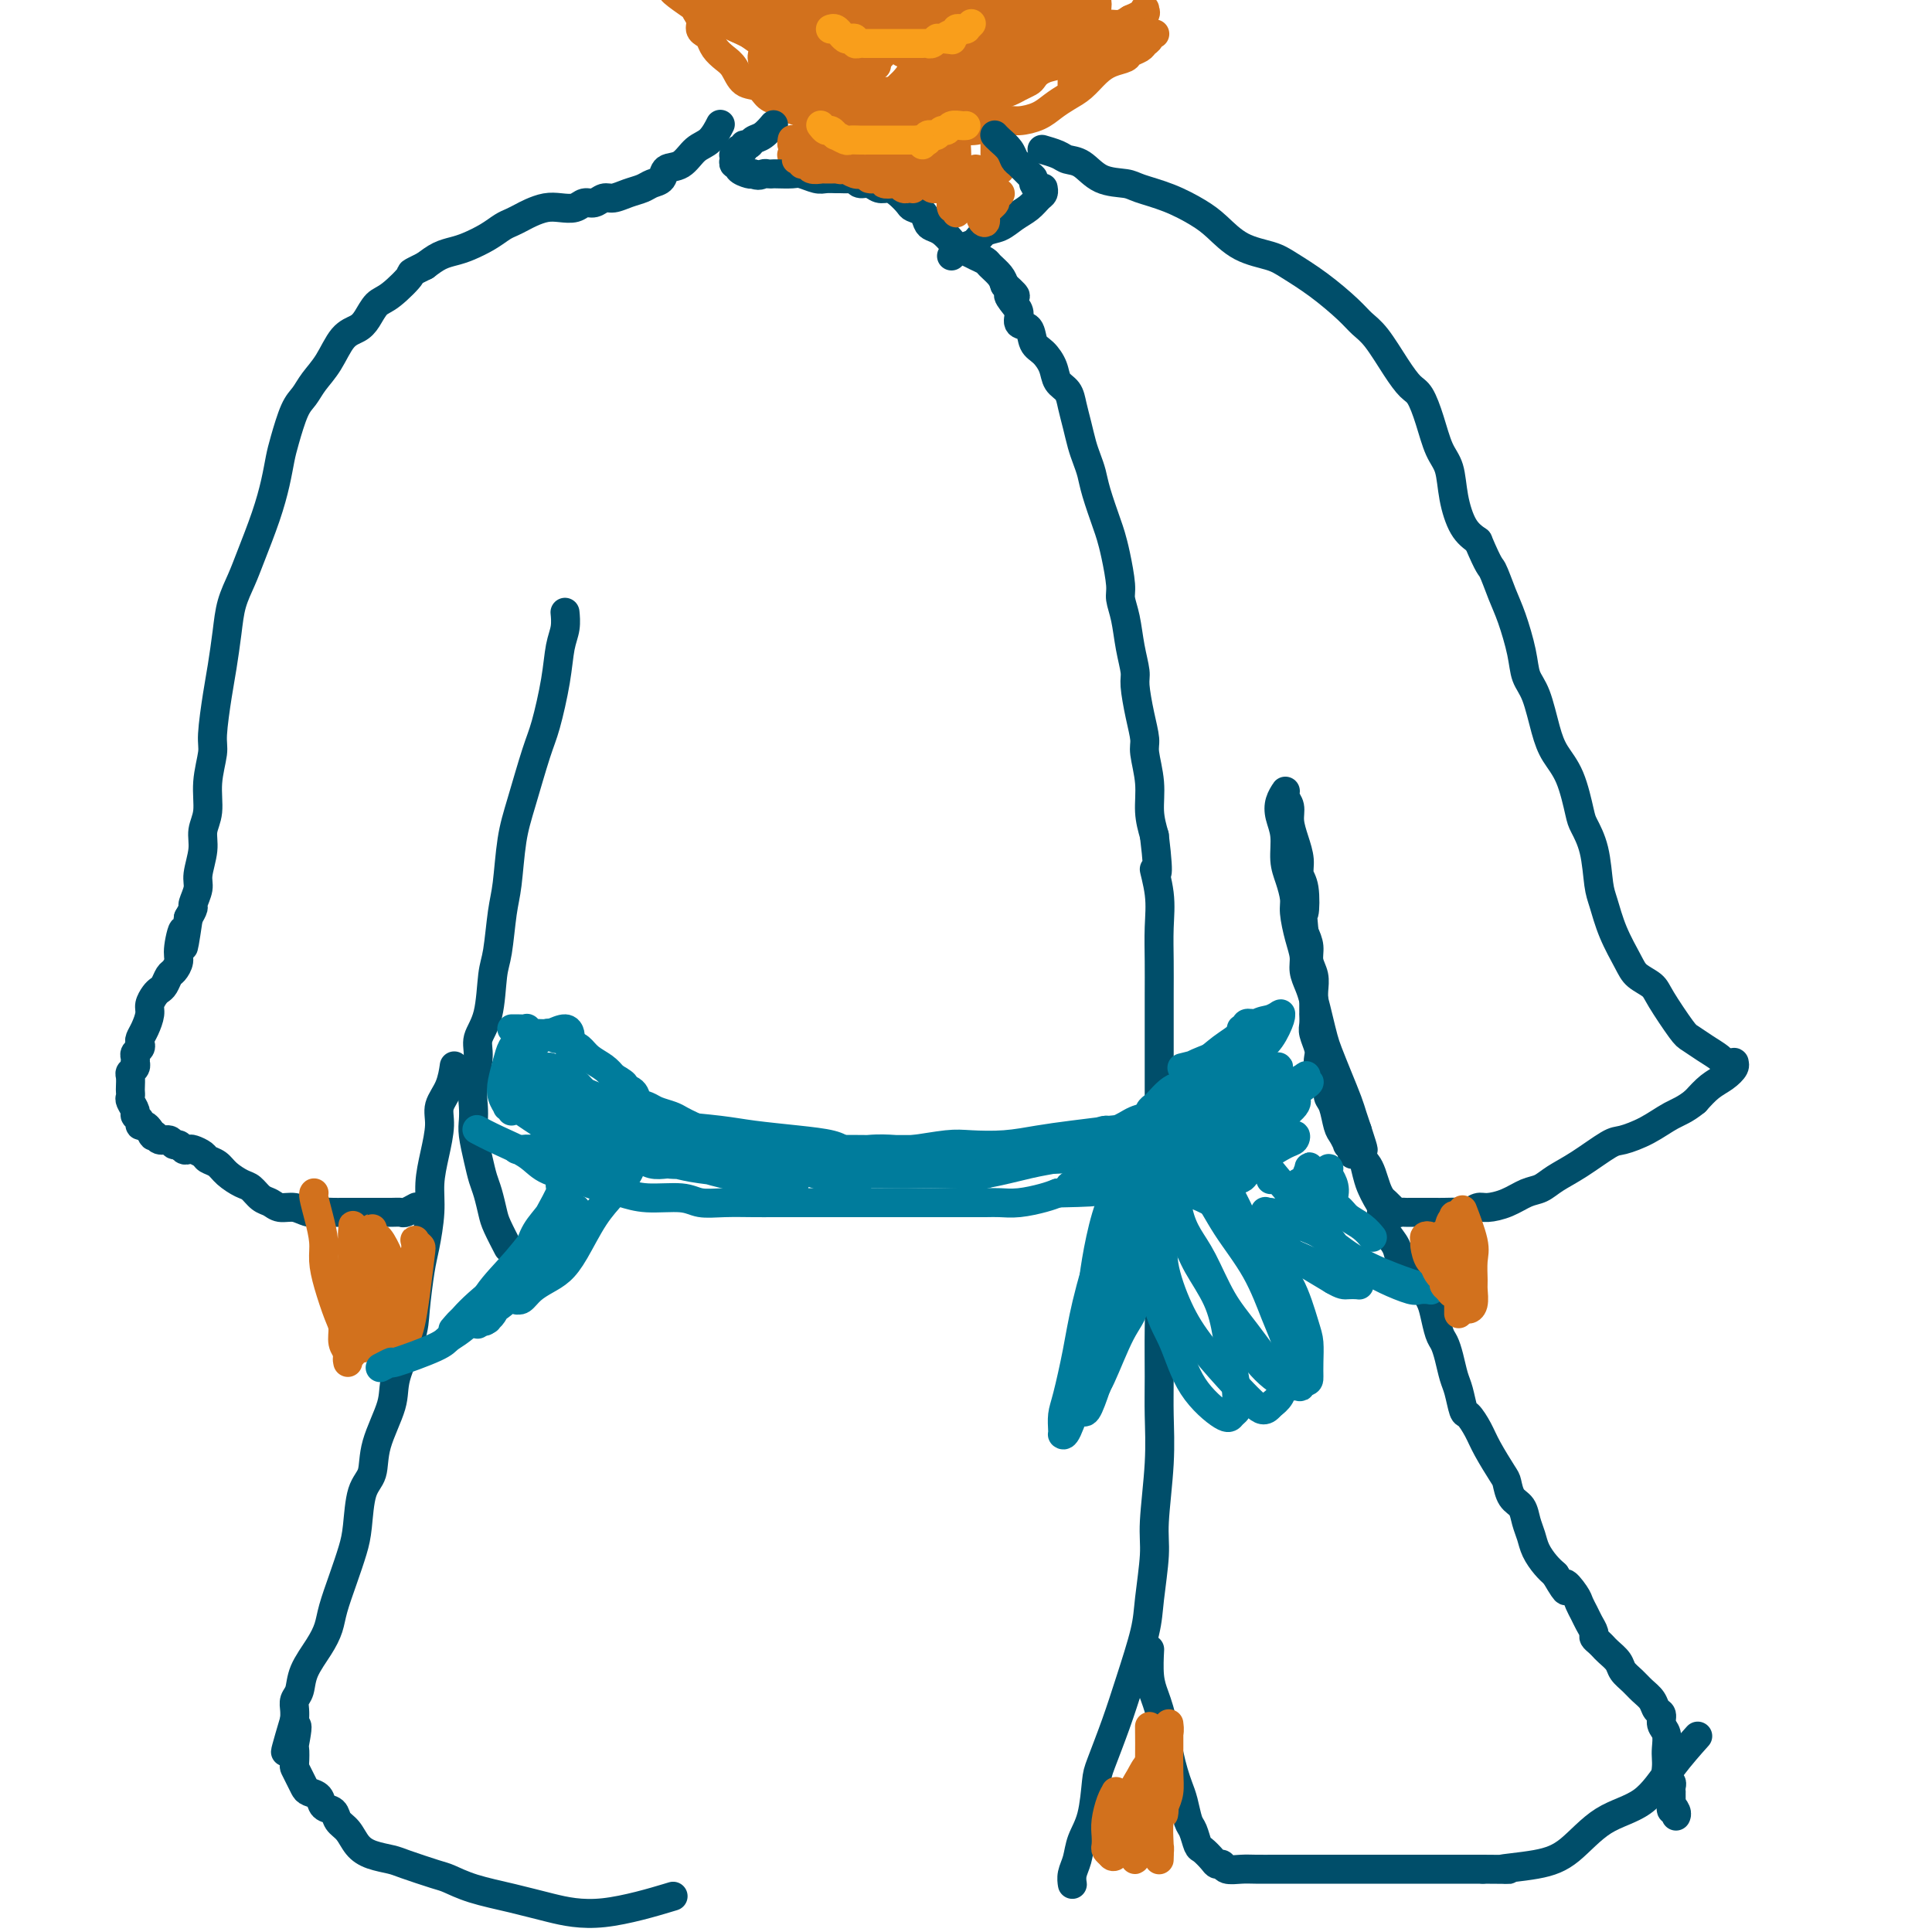 <svg viewBox='0 0 400 400' version='1.1' xmlns='http://www.w3.org/2000/svg' xmlns:xlink='http://www.w3.org/1999/xlink'><g fill='none' stroke='#D2711D' stroke-width='6' stroke-linecap='round' stroke-linejoin='round'><path d='M163,1c-0.000,0.000 -0.000,0.000 0,0c0.000,-0.000 0.000,-0.001 0,0c-0.000,0.001 -0.001,0.003 0,0c0.001,-0.003 0.003,-0.012 0,0c-0.003,0.012 -0.011,0.045 0,0c0.011,-0.045 0.039,-0.167 0,0c-0.039,0.167 -0.147,0.625 0,1c0.147,0.375 0.550,0.668 1,1c0.450,0.332 0.947,0.704 1,1c0.053,0.296 -0.338,0.517 0,1c0.338,0.483 1.404,1.229 2,2c0.596,0.771 0.723,1.569 1,2c0.277,0.431 0.704,0.496 1,1c0.296,0.504 0.461,1.445 1,2c0.539,0.555 1.454,0.722 2,1c0.546,0.278 0.724,0.667 1,1c0.276,0.333 0.648,0.611 1,1c0.352,0.389 0.682,0.888 1,1c0.318,0.112 0.624,-0.162 1,0c0.376,0.162 0.822,0.761 1,1c0.178,0.239 0.089,0.120 0,0'/><path d='M177,17c2.409,2.491 1.432,0.719 1,0c-0.432,-0.719 -0.319,-0.385 0,0c0.319,0.385 0.845,0.821 1,1c0.155,0.179 -0.062,0.100 0,0c0.062,-0.100 0.402,-0.223 1,0c0.598,0.223 1.456,0.792 2,1c0.544,0.208 0.776,0.056 1,0c0.224,-0.056 0.441,-0.015 1,0c0.559,0.015 1.459,0.004 2,0c0.541,-0.004 0.722,-0.001 1,0c0.278,0.001 0.652,0.000 1,0c0.348,-0.000 0.671,-0.000 1,0c0.329,0.000 0.664,0.000 1,0c0.336,-0.000 0.671,0.000 1,0c0.329,-0.000 0.650,-0.000 1,0c0.350,0.000 0.727,0.000 1,0c0.273,-0.000 0.440,-0.000 1,0c0.560,0.000 1.512,0.001 2,0c0.488,-0.001 0.512,-0.004 1,0c0.488,0.004 1.441,0.015 2,0c0.559,-0.015 0.723,-0.057 1,0c0.277,0.057 0.666,0.212 1,0c0.334,-0.212 0.614,-0.793 1,-1c0.386,-0.207 0.878,-0.041 1,0c0.122,0.041 -0.126,-0.042 0,0c0.126,0.042 0.626,0.208 1,0c0.374,-0.208 0.622,-0.791 1,-1c0.378,-0.209 0.885,-0.046 1,0c0.115,0.046 -0.161,-0.026 0,0c0.161,0.026 0.760,0.150 1,0c0.240,-0.150 0.120,-0.575 0,-1'/><path d='M207,16c1.172,-0.460 0.103,-0.109 0,0c-0.103,0.109 0.761,-0.022 1,0c0.239,0.022 -0.146,0.198 0,0c0.146,-0.198 0.823,-0.771 1,-1c0.177,-0.229 -0.145,-0.114 0,0c0.145,0.114 0.757,0.227 1,0c0.243,-0.227 0.118,-0.793 0,-1c-0.118,-0.207 -0.228,-0.055 0,0c0.228,0.055 0.793,0.015 1,0c0.207,-0.015 0.056,-0.003 0,0c-0.056,0.003 -0.016,-0.003 0,0c0.016,0.003 0.008,0.015 0,0c-0.008,-0.015 -0.017,-0.057 0,0c0.017,0.057 0.060,0.212 0,0c-0.060,-0.212 -0.222,-0.793 0,-1c0.222,-0.207 0.829,-0.041 1,0c0.171,0.041 -0.095,-0.044 0,0c0.095,0.044 0.551,0.218 1,0c0.449,-0.218 0.893,-0.828 1,-1c0.107,-0.172 -0.122,0.095 0,0c0.122,-0.095 0.596,-0.551 1,-1c0.404,-0.449 0.739,-0.890 1,-1c0.261,-0.110 0.447,0.110 1,0c0.553,-0.110 1.471,-0.552 2,-1c0.529,-0.448 0.667,-0.904 1,-1c0.333,-0.096 0.859,0.167 1,0c0.141,-0.167 -0.103,-0.763 0,-1c0.103,-0.237 0.553,-0.115 1,0c0.447,0.115 0.889,0.223 1,0c0.111,-0.223 -0.111,-0.778 0,-1c0.111,-0.222 0.556,-0.111 1,0'/><path d='M224,6c2.569,-1.790 0.491,-1.264 0,-1c-0.491,0.264 0.604,0.267 1,0c0.396,-0.267 0.092,-0.804 0,-1c-0.092,-0.196 0.028,-0.053 0,0c-0.028,0.053 -0.204,0.014 0,0c0.204,-0.014 0.787,-0.004 1,0c0.213,0.004 0.057,0.000 0,0c-0.057,-0.000 -0.014,0.003 0,0c0.014,-0.003 0.000,-0.012 0,0c-0.000,0.012 0.014,0.046 0,0c-0.014,-0.046 -0.056,-0.171 0,0c0.056,0.171 0.212,0.638 0,1c-0.212,0.362 -0.791,0.621 -1,1c-0.209,0.379 -0.049,0.880 0,1c0.049,0.120 -0.014,-0.142 0,0c0.014,0.142 0.104,0.686 0,1c-0.104,0.314 -0.401,0.398 -1,1c-0.599,0.602 -1.498,1.723 -2,2c-0.502,0.277 -0.606,-0.291 -1,0c-0.394,0.291 -1.078,1.440 -2,2c-0.922,0.560 -2.080,0.531 -3,1c-0.920,0.469 -1.600,1.435 -2,2c-0.400,0.565 -0.519,0.729 -1,1c-0.481,0.271 -1.325,0.650 -2,1c-0.675,0.350 -1.182,0.671 -2,1c-0.818,0.329 -1.948,0.665 -3,1c-1.052,0.335 -2.026,0.667 -3,1'/><path d='M203,21c-3.296,1.547 -2.037,0.415 -2,0c0.037,-0.415 -1.149,-0.111 -2,0c-0.851,0.111 -1.369,0.030 -2,0c-0.631,-0.030 -1.376,-0.008 -2,0c-0.624,0.008 -1.126,0.003 -2,0c-0.874,-0.003 -2.121,-0.004 -3,0c-0.879,0.004 -1.389,0.013 -2,0c-0.611,-0.013 -1.322,-0.049 -2,0c-0.678,0.049 -1.321,0.183 -2,0c-0.679,-0.183 -1.393,-0.683 -2,-1c-0.607,-0.317 -1.107,-0.452 -2,-1c-0.893,-0.548 -2.178,-1.510 -3,-2c-0.822,-0.490 -1.179,-0.509 -2,-1c-0.821,-0.491 -2.106,-1.455 -3,-2c-0.894,-0.545 -1.397,-0.671 -2,-1c-0.603,-0.329 -1.305,-0.861 -2,-1c-0.695,-0.139 -1.383,0.114 -2,0c-0.617,-0.114 -1.162,-0.594 -2,-1c-0.838,-0.406 -1.967,-0.738 -3,-1c-1.033,-0.262 -1.968,-0.456 -3,-1c-1.032,-0.544 -2.159,-1.440 -3,-2c-0.841,-0.560 -1.395,-0.784 -2,-1c-0.605,-0.216 -1.261,-0.425 -2,-1c-0.739,-0.575 -1.560,-1.517 -2,-2c-0.440,-0.483 -0.499,-0.507 -1,-1c-0.501,-0.493 -1.444,-1.453 -2,-2c-0.556,-0.547 -0.723,-0.680 -1,-1c-0.277,-0.320 -0.662,-0.828 -1,-1c-0.338,-0.172 -0.630,-0.008 -1,0c-0.370,0.008 -0.820,-0.141 -1,0c-0.180,0.141 -0.090,0.570 0,1'/><path d='M142,-1c-6.005,-2.832 -1.018,0.589 1,2c2.018,1.411 1.066,0.811 1,1c-0.066,0.189 0.755,1.167 1,2c0.245,0.833 -0.086,1.522 0,2c0.086,0.478 0.590,0.746 1,1c0.410,0.254 0.728,0.496 1,1c0.272,0.504 0.499,1.272 1,2c0.501,0.728 1.274,1.417 2,2c0.726,0.583 1.403,1.059 2,2c0.597,0.941 1.114,2.346 2,3c0.886,0.654 2.142,0.556 3,1c0.858,0.444 1.317,1.428 2,2c0.683,0.572 1.590,0.731 2,1c0.410,0.269 0.322,0.647 1,1c0.678,0.353 2.121,0.682 3,1c0.879,0.318 1.194,0.625 2,1c0.806,0.375 2.103,0.817 3,1c0.897,0.183 1.395,0.105 2,0c0.605,-0.105 1.319,-0.238 2,0c0.681,0.238 1.331,0.848 2,1c0.669,0.152 1.358,-0.156 2,0c0.642,0.156 1.236,0.774 2,1c0.764,0.226 1.699,0.061 3,0c1.301,-0.061 2.967,-0.016 4,0c1.033,0.016 1.433,0.004 2,0c0.567,-0.004 1.300,-0.000 2,0c0.700,0.000 1.367,-0.003 2,0c0.633,0.003 1.231,0.011 2,0c0.769,-0.011 1.707,-0.041 3,0c1.293,0.041 2.941,0.155 4,0c1.059,-0.155 1.530,-0.577 2,-1'/><path d='M204,26c3.614,-0.091 2.151,0.180 2,0c-0.151,-0.180 1.012,-0.811 2,-1c0.988,-0.189 1.801,0.064 3,0c1.199,-0.064 2.786,-0.443 4,-1c1.214,-0.557 2.057,-1.291 3,-2c0.943,-0.709 1.987,-1.394 3,-2c1.013,-0.606 1.997,-1.132 3,-2c1.003,-0.868 2.027,-2.078 3,-3c0.973,-0.922 1.895,-1.557 3,-2c1.105,-0.443 2.391,-0.696 3,-1c0.609,-0.304 0.540,-0.660 1,-1c0.460,-0.340 1.448,-0.666 2,-1c0.552,-0.334 0.670,-0.678 1,-1c0.330,-0.322 0.874,-0.622 1,-1c0.126,-0.378 -0.166,-0.834 0,-1c0.166,-0.166 0.789,-0.041 1,0c0.211,0.041 0.009,0.000 0,0c-0.009,-0.000 0.175,0.041 0,0c-0.175,-0.041 -0.707,-0.166 -1,0c-0.293,0.166 -0.346,0.622 -1,1c-0.654,0.378 -1.910,0.679 -3,1c-1.090,0.321 -2.014,0.663 -3,1c-0.986,0.337 -2.035,0.668 -3,1c-0.965,0.332 -1.845,0.666 -3,1c-1.155,0.334 -2.583,0.667 -4,1c-1.417,0.333 -2.823,0.667 -4,1c-1.177,0.333 -2.125,0.667 -3,1c-0.875,0.333 -1.679,0.667 -3,1c-1.321,0.333 -3.161,0.667 -5,1'/><path d='M206,17c-5.947,1.635 -4.814,1.223 -5,1c-0.186,-0.223 -1.691,-0.256 -3,0c-1.309,0.256 -2.423,0.803 -4,1c-1.577,0.197 -3.618,0.046 -5,0c-1.382,-0.046 -2.106,0.014 -3,0c-0.894,-0.014 -1.958,-0.102 -3,0c-1.042,0.102 -2.061,0.392 -3,0c-0.939,-0.392 -1.798,-1.467 -3,-2c-1.202,-0.533 -2.746,-0.524 -4,-1c-1.254,-0.476 -2.219,-1.436 -3,-2c-0.781,-0.564 -1.378,-0.732 -2,-1c-0.622,-0.268 -1.269,-0.635 -2,-1c-0.731,-0.365 -1.545,-0.729 -2,-1c-0.455,-0.271 -0.552,-0.450 -1,-1c-0.448,-0.550 -1.248,-1.472 -2,-2c-0.752,-0.528 -1.455,-0.663 -2,-1c-0.545,-0.337 -0.931,-0.876 -1,-1c-0.069,-0.124 0.181,0.167 0,0c-0.181,-0.167 -0.793,-0.793 -1,-1c-0.207,-0.207 -0.010,0.004 0,0c0.010,-0.004 -0.166,-0.223 0,0c0.166,0.223 0.673,0.890 1,1c0.327,0.110 0.474,-0.335 1,0c0.526,0.335 1.430,1.452 2,2c0.570,0.548 0.805,0.529 2,1c1.195,0.471 3.350,1.433 5,2c1.650,0.567 2.796,0.737 4,1c1.204,0.263 2.467,0.617 3,1c0.533,0.383 0.336,0.795 1,1c0.664,0.205 2.190,0.201 3,0c0.810,-0.201 0.905,-0.601 1,-1'/><path d='M180,13c3.242,1.131 0.346,0.460 -1,0c-1.346,-0.460 -1.143,-0.708 -2,-1c-0.857,-0.292 -2.775,-0.627 -4,-1c-1.225,-0.373 -1.756,-0.783 -3,-1c-1.244,-0.217 -3.200,-0.240 -5,-1c-1.800,-0.760 -3.443,-2.257 -5,-3c-1.557,-0.743 -3.029,-0.733 -4,-1c-0.971,-0.267 -1.440,-0.812 -2,-1c-0.560,-0.188 -1.210,-0.019 -2,0c-0.790,0.019 -1.718,-0.111 -2,0c-0.282,0.111 0.084,0.464 1,1c0.916,0.536 2.381,1.254 4,2c1.619,0.746 3.391,1.521 5,2c1.609,0.479 3.055,0.664 5,1c1.945,0.336 4.389,0.823 6,1c1.611,0.177 2.389,0.044 3,0c0.611,-0.044 1.055,0.002 2,0c0.945,-0.002 2.391,-0.053 3,0c0.609,0.053 0.379,0.210 0,0c-0.379,-0.210 -0.909,-0.788 -2,-1c-1.091,-0.212 -2.743,-0.057 -4,0c-1.257,0.057 -2.120,0.018 -3,0c-0.880,-0.018 -1.778,-0.013 -3,0c-1.222,0.013 -2.770,0.034 -4,0c-1.230,-0.034 -2.144,-0.122 -3,0c-0.856,0.122 -1.654,0.454 -2,1c-0.346,0.546 -0.239,1.307 0,2c0.239,0.693 0.610,1.320 1,2c0.390,0.680 0.797,1.414 2,2c1.203,0.586 3.201,1.025 5,1c1.799,-0.025 3.400,-0.512 5,-1'/><path d='M171,17c2.122,-0.419 2.426,-1.468 3,-2c0.574,-0.532 1.416,-0.548 2,-1c0.584,-0.452 0.908,-1.341 1,-2c0.092,-0.659 -0.049,-1.089 -1,-2c-0.951,-0.911 -2.713,-2.304 -4,-3c-1.287,-0.696 -2.101,-0.694 -3,-1c-0.899,-0.306 -1.884,-0.920 -3,-1c-1.116,-0.080 -2.364,0.374 -3,1c-0.636,0.626 -0.659,1.425 -1,2c-0.341,0.575 -1.001,0.926 -1,2c0.001,1.074 0.662,2.870 1,4c0.338,1.130 0.353,1.595 1,2c0.647,0.405 1.927,0.752 3,1c1.073,0.248 1.938,0.398 3,0c1.062,-0.398 2.322,-1.343 3,-2c0.678,-0.657 0.774,-1.027 1,-2c0.226,-0.973 0.580,-2.548 0,-4c-0.580,-1.452 -2.095,-2.780 -3,-4c-0.905,-1.220 -1.200,-2.332 -2,-3c-0.800,-0.668 -2.106,-0.891 -3,-1c-0.894,-0.109 -1.375,-0.103 -2,0c-0.625,0.103 -1.392,0.303 -2,1c-0.608,0.697 -1.057,1.890 -1,3c0.057,1.110 0.620,2.136 1,3c0.380,0.864 0.578,1.565 1,2c0.422,0.435 1.069,0.605 2,1c0.931,0.395 2.144,1.015 3,1c0.856,-0.015 1.353,-0.664 2,-1c0.647,-0.336 1.443,-0.360 2,-1c0.557,-0.640 0.873,-1.897 1,-3c0.127,-1.103 0.063,-2.051 0,-3'/><path d='M172,4c0.578,-1.376 -0.478,-0.816 -1,-1c-0.522,-0.184 -0.510,-1.112 -1,-1c-0.490,0.112 -1.481,1.263 -2,2c-0.519,0.737 -0.566,1.060 -1,2c-0.434,0.940 -1.256,2.495 -1,4c0.256,1.505 1.590,2.958 3,4c1.410,1.042 2.897,1.671 4,2c1.103,0.329 1.823,0.356 3,0c1.177,-0.356 2.809,-1.097 4,-2c1.191,-0.903 1.939,-1.968 3,-3c1.061,-1.032 2.436,-2.031 3,-3c0.564,-0.969 0.318,-1.910 0,-3c-0.318,-1.090 -0.707,-2.330 -1,-3c-0.293,-0.670 -0.488,-0.769 -1,-1c-0.512,-0.231 -1.339,-0.592 -2,0c-0.661,0.592 -1.155,2.137 -2,3c-0.845,0.863 -2.040,1.044 -3,3c-0.960,1.956 -1.687,5.687 -2,8c-0.313,2.313 -0.214,3.210 0,4c0.214,0.790 0.544,1.475 1,2c0.456,0.525 1.040,0.892 2,1c0.960,0.108 2.296,-0.042 4,-1c1.704,-0.958 3.776,-2.723 5,-4c1.224,-1.277 1.601,-2.066 2,-3c0.399,-0.934 0.821,-2.015 1,-3c0.179,-0.985 0.115,-1.875 0,-3c-0.115,-1.125 -0.282,-2.484 -1,-3c-0.718,-0.516 -1.986,-0.190 -3,0c-1.014,0.190 -1.773,0.243 -3,1c-1.227,0.757 -2.922,2.216 -4,4c-1.078,1.784 -1.539,3.892 -2,6'/><path d='M177,16c-0.958,2.118 -0.353,2.412 0,3c0.353,0.588 0.455,1.471 2,2c1.545,0.529 4.534,0.704 7,0c2.466,-0.704 4.408,-2.286 6,-4c1.592,-1.714 2.834,-3.559 4,-5c1.166,-1.441 2.255,-2.476 3,-4c0.745,-1.524 1.148,-3.535 1,-5c-0.148,-1.465 -0.845,-2.383 -1,-3c-0.155,-0.617 0.231,-0.934 0,-1c-0.231,-0.066 -1.081,0.118 -2,1c-0.919,0.882 -1.907,2.463 -3,4c-1.093,1.537 -2.291,3.029 -3,5c-0.709,1.971 -0.930,4.420 -1,6c-0.070,1.580 0.011,2.289 0,3c-0.011,0.711 -0.115,1.424 1,2c1.115,0.576 3.448,1.017 6,0c2.552,-1.017 5.324,-3.490 7,-5c1.676,-1.510 2.257,-2.056 3,-3c0.743,-0.944 1.648,-2.286 2,-4c0.352,-1.714 0.152,-3.799 0,-5c-0.152,-1.201 -0.257,-1.516 0,-2c0.257,-0.484 0.877,-1.136 0,-1c-0.877,0.136 -3.252,1.062 -5,2c-1.748,0.938 -2.870,1.890 -4,3c-1.130,1.110 -2.267,2.378 -3,4c-0.733,1.622 -1.061,3.599 -1,5c0.061,1.401 0.511,2.226 1,3c0.489,0.774 1.018,1.496 2,2c0.982,0.504 2.418,0.790 4,0c1.582,-0.790 3.309,-2.654 5,-4c1.691,-1.346 3.345,-2.173 5,-3'/><path d='M213,12c2.151,-1.774 2.529,-2.708 3,-4c0.471,-1.292 1.035,-2.942 1,-4c-0.035,-1.058 -0.670,-1.526 -1,-2c-0.330,-0.474 -0.356,-0.956 -1,-1c-0.644,-0.044 -1.907,0.349 -3,1c-1.093,0.651 -2.016,1.561 -3,3c-0.984,1.439 -2.029,3.407 -3,5c-0.971,1.593 -1.867,2.811 -2,4c-0.133,1.189 0.499,2.349 1,3c0.501,0.651 0.873,0.793 1,1c0.127,0.207 0.010,0.477 1,0c0.990,-0.477 3.089,-1.703 5,-3c1.911,-1.297 3.636,-2.665 5,-4c1.364,-1.335 2.367,-2.637 3,-4c0.633,-1.363 0.895,-2.786 1,-4c0.105,-1.214 0.054,-2.218 0,-3c-0.054,-0.782 -0.109,-1.340 -1,-1c-0.891,0.340 -2.618,1.579 -4,3c-1.382,1.421 -2.420,3.024 -3,4c-0.580,0.976 -0.703,1.323 -1,2c-0.297,0.677 -0.767,1.682 -1,3c-0.233,1.318 -0.228,2.949 0,4c0.228,1.051 0.681,1.522 2,1c1.319,-0.522 3.505,-2.035 5,-3c1.495,-0.965 2.299,-1.380 3,-2c0.701,-0.620 1.299,-1.443 2,-2c0.701,-0.557 1.506,-0.848 2,-2c0.494,-1.152 0.679,-3.164 1,-4c0.321,-0.836 0.779,-0.494 1,-1c0.221,-0.506 0.206,-1.859 0,-2c-0.206,-0.141 -0.603,0.929 -1,2'/><path d='M226,2c0.365,-0.860 -1.223,1.489 -2,3c-0.777,1.511 -0.742,2.183 -1,3c-0.258,0.817 -0.809,1.779 -1,3c-0.191,1.221 -0.023,2.700 0,4c0.023,1.300 -0.101,2.420 0,3c0.101,0.580 0.425,0.619 1,0c0.575,-0.619 1.401,-1.895 2,-3c0.599,-1.105 0.971,-2.039 2,-3c1.029,-0.961 2.716,-1.950 4,-3c1.284,-1.050 2.167,-2.160 3,-3c0.833,-0.840 1.618,-1.410 2,-2c0.382,-0.590 0.362,-1.202 0,-1c-0.362,0.202 -1.068,1.217 -2,2c-0.932,0.783 -2.092,1.334 -3,2c-0.908,0.666 -1.565,1.447 -2,2c-0.435,0.553 -0.649,0.879 -1,1c-0.351,0.121 -0.841,0.037 -1,0c-0.159,-0.037 0.012,-0.027 0,0c-0.012,0.027 -0.206,0.071 0,0c0.206,-0.071 0.811,-0.257 2,-1c1.189,-0.743 2.960,-2.042 4,-3c1.040,-0.958 1.348,-1.574 2,-2c0.652,-0.426 1.647,-0.661 2,-1c0.353,-0.339 0.064,-0.782 0,-1c-0.064,-0.218 0.098,-0.213 0,0c-0.098,0.213 -0.457,0.632 -1,1c-0.543,0.368 -1.272,0.684 -2,1'/><path d='M234,4c-0.821,0.535 -1.373,0.872 -2,1c-0.627,0.128 -1.328,0.049 -2,0c-0.672,-0.049 -1.313,-0.066 -2,0c-0.687,0.066 -1.419,0.214 -2,0c-0.581,-0.214 -1.011,-0.790 -2,-1c-0.989,-0.210 -2.535,-0.052 -4,0c-1.465,0.052 -2.847,0.000 -4,0c-1.153,-0.000 -2.076,0.051 -3,0c-0.924,-0.051 -1.847,-0.206 -3,0c-1.153,0.206 -2.535,0.773 -4,1c-1.465,0.227 -3.012,0.113 -4,0c-0.988,-0.113 -1.417,-0.227 -2,0c-0.583,0.227 -1.319,0.794 -2,1c-0.681,0.206 -1.308,0.052 -2,0c-0.692,-0.052 -1.449,-0.003 -2,0c-0.551,0.003 -0.897,-0.042 -2,0c-1.103,0.042 -2.965,0.170 -4,0c-1.035,-0.170 -1.245,-0.638 -2,-1c-0.755,-0.362 -2.056,-0.619 -3,-1c-0.944,-0.381 -1.531,-0.886 -3,-1c-1.469,-0.114 -3.820,0.163 -6,0c-2.180,-0.163 -4.187,-0.764 -5,-1c-0.813,-0.236 -0.430,-0.106 -1,0c-0.570,0.106 -2.092,0.187 -3,0c-0.908,-0.187 -1.203,-0.642 -2,-1c-0.797,-0.358 -2.097,-0.618 -3,-1c-0.903,-0.382 -1.408,-0.887 -2,-1c-0.592,-0.113 -1.272,0.166 -2,0c-0.728,-0.166 -1.504,-0.775 -2,-1c-0.496,-0.225 -0.713,-0.064 -1,0c-0.287,0.064 -0.643,0.032 -1,0'/><path d='M152,-2c-5.812,-1.463 -2.342,-1.121 -1,-1c1.342,0.121 0.558,0.021 0,0c-0.558,-0.021 -0.889,0.037 -1,0c-0.111,-0.037 -0.002,-0.169 0,0c0.002,0.169 -0.102,0.637 1,1c1.102,0.363 3.409,0.619 5,1c1.591,0.381 2.465,0.887 4,1c1.535,0.113 3.730,-0.166 6,0c2.270,0.166 4.614,0.776 6,1c1.386,0.224 1.816,0.060 3,0c1.184,-0.060 3.124,-0.016 5,0c1.876,0.016 3.688,0.004 5,0c1.312,-0.004 2.126,-0.001 3,0c0.874,0.001 1.810,-0.000 3,0c1.190,0.000 2.636,0.001 4,0c1.364,-0.001 2.648,-0.004 4,0c1.352,0.004 2.774,0.016 4,0c1.226,-0.016 2.256,-0.061 3,0c0.744,0.061 1.201,0.227 2,0c0.799,-0.227 1.938,-0.846 3,-1c1.062,-0.154 2.047,0.159 3,0c0.953,-0.159 1.875,-0.790 2,-1c0.125,-0.210 -0.545,-0.001 0,0c0.545,0.001 2.306,-0.207 2,0c-0.306,0.207 -2.680,0.829 -4,1c-1.320,0.171 -1.586,-0.108 -3,0c-1.414,0.108 -3.975,0.602 -6,1c-2.025,0.398 -3.512,0.699 -5,1'/><path d='M200,2c-3.517,0.646 -3.309,0.761 -5,1c-1.691,0.239 -5.280,0.604 -7,1c-1.720,0.396 -1.571,0.824 -2,1c-0.429,0.176 -1.434,0.099 -2,0c-0.566,-0.099 -0.691,-0.219 -1,0c-0.309,0.219 -0.800,0.776 -1,1c-0.200,0.224 -0.109,0.116 0,0c0.109,-0.116 0.235,-0.238 0,0c-0.235,0.238 -0.833,0.837 -1,1c-0.167,0.163 0.096,-0.111 0,0c-0.096,0.111 -0.551,0.607 -1,1c-0.449,0.393 -0.890,0.683 -1,1c-0.110,0.317 0.113,0.662 0,1c-0.113,0.338 -0.562,0.669 -1,1c-0.438,0.331 -0.863,0.663 -1,1c-0.137,0.337 0.016,0.679 0,1c-0.016,0.321 -0.200,0.622 0,1c0.200,0.378 0.786,0.833 1,1c0.214,0.167 0.057,0.045 0,0c-0.057,-0.045 -0.013,-0.014 0,0c0.013,0.014 -0.004,0.011 0,0c0.004,-0.011 0.031,-0.030 0,0c-0.031,0.030 -0.120,0.109 0,0c0.120,-0.109 0.448,-0.408 0,-1c-0.448,-0.592 -1.671,-1.479 -3,-2c-1.329,-0.521 -2.762,-0.675 -4,-1c-1.238,-0.325 -2.279,-0.819 -3,-1c-0.721,-0.181 -1.121,-0.049 -2,0c-0.879,0.049 -2.237,0.013 -3,0c-0.763,-0.013 -0.932,-0.004 -1,0c-0.068,0.004 -0.034,0.002 0,0'/><path d='M162,10c-2.689,-0.735 -1.413,-0.072 -1,0c0.413,0.072 -0.038,-0.447 0,0c0.038,0.447 0.565,1.860 1,3c0.435,1.140 0.777,2.007 1,3c0.223,0.993 0.325,2.112 1,3c0.675,0.888 1.922,1.544 3,2c1.078,0.456 1.985,0.711 3,1c1.015,0.289 2.137,0.613 3,1c0.863,0.387 1.466,0.835 2,1c0.534,0.165 0.999,0.045 2,0c1.001,-0.045 2.539,-0.014 4,0c1.461,0.014 2.847,0.011 4,0c1.153,-0.011 2.073,-0.028 3,0c0.927,0.028 1.859,0.103 3,0c1.141,-0.103 2.489,-0.384 4,-1c1.511,-0.616 3.184,-1.568 5,-2c1.816,-0.432 3.775,-0.343 5,-1c1.225,-0.657 1.717,-2.060 3,-3c1.283,-0.940 3.356,-1.417 5,-2c1.644,-0.583 2.860,-1.273 4,-2c1.140,-0.727 2.203,-1.490 3,-2c0.797,-0.510 1.328,-0.767 2,-1c0.672,-0.233 1.487,-0.441 2,-1c0.513,-0.559 0.726,-1.470 1,-2c0.274,-0.530 0.609,-0.678 1,-1c0.391,-0.322 0.837,-0.818 1,-1c0.163,-0.182 0.044,-0.049 0,0c-0.044,0.049 -0.012,0.013 0,0c0.012,-0.013 0.003,-0.004 0,0c-0.003,0.004 -0.002,0.002 0,0'/><path d='M227,5c2.899,-1.899 -0.853,0.854 -3,2c-2.147,1.146 -2.690,0.685 -4,1c-1.310,0.315 -3.386,1.405 -5,2c-1.614,0.595 -2.764,0.695 -4,1c-1.236,0.305 -2.558,0.814 -4,1c-1.442,0.186 -3.004,0.050 -4,0c-0.996,-0.050 -1.426,-0.012 -2,0c-0.574,0.012 -1.293,-0.001 -2,0c-0.707,0.001 -1.401,0.015 -2,0c-0.599,-0.015 -1.102,-0.060 -2,0c-0.898,0.060 -2.192,0.227 -3,0c-0.808,-0.227 -1.130,-0.846 -2,-1c-0.870,-0.154 -2.287,0.156 -3,0c-0.713,-0.156 -0.723,-0.778 -1,-1c-0.277,-0.222 -0.821,-0.045 -1,0c-0.179,0.045 0.006,-0.043 0,0c-0.006,0.043 -0.202,0.219 0,0c0.202,-0.219 0.802,-0.831 1,-1c0.198,-0.169 -0.008,0.106 1,0c1.008,-0.106 3.228,-0.591 6,-1c2.772,-0.409 6.094,-0.740 9,-1c2.906,-0.260 5.395,-0.447 8,-1c2.605,-0.553 5.326,-1.472 7,-2c1.674,-0.528 2.300,-0.664 3,-1c0.700,-0.336 1.475,-0.871 2,-1c0.525,-0.129 0.801,0.148 1,0c0.199,-0.148 0.321,-0.720 0,-1c-0.321,-0.280 -1.087,-0.268 -2,0c-0.913,0.268 -1.975,0.791 -3,1c-1.025,0.209 -2.012,0.105 -3,0'/><path d='M215,2c-2.985,0.392 -6.447,1.373 -9,2c-2.553,0.627 -4.195,0.900 -6,1c-1.805,0.100 -3.772,0.028 -5,0c-1.228,-0.028 -1.717,-0.010 -3,0c-1.283,0.010 -3.362,0.014 -4,0c-0.638,-0.014 0.163,-0.044 1,0c0.837,0.044 1.708,0.163 3,0c1.292,-0.163 3.004,-0.607 5,-1c1.996,-0.393 4.276,-0.736 6,-1c1.724,-0.264 2.893,-0.449 5,-1c2.107,-0.551 5.151,-1.469 7,-2c1.849,-0.531 2.502,-0.676 3,-1c0.498,-0.324 0.840,-0.828 1,-1c0.160,-0.172 0.136,-0.012 0,0c-0.136,0.012 -0.386,-0.123 -1,0c-0.614,0.123 -1.594,0.506 -4,1c-2.406,0.494 -6.239,1.099 -9,2c-2.761,0.901 -4.451,2.097 -6,3c-1.549,0.903 -2.955,1.512 -4,2c-1.045,0.488 -1.727,0.854 -2,1c-0.273,0.146 -0.136,0.073 0,0'/><path d='M166,33c-0.008,0.001 -0.016,0.001 0,0c0.016,-0.001 0.057,-0.004 0,0c-0.057,0.004 -0.212,0.016 0,0c0.212,-0.016 0.793,-0.061 1,0c0.207,0.061 0.042,0.226 0,0c-0.042,-0.226 0.040,-0.844 0,-1c-0.040,-0.156 -0.203,0.150 0,0c0.203,-0.150 0.772,-0.757 1,-1c0.228,-0.243 0.114,-0.121 0,0'/><path d='M166,29c-0.000,-0.001 -0.000,-0.001 0,0c0.000,0.001 0.001,0.004 0,0c-0.001,-0.004 -0.004,-0.013 0,0c0.004,0.013 0.015,0.049 0,0c-0.015,-0.049 -0.057,-0.182 0,0c0.057,0.182 0.212,0.680 0,1c-0.212,0.320 -0.793,0.464 -1,1c-0.207,0.536 -0.041,1.464 0,2c0.041,0.536 -0.041,0.679 0,1c0.041,0.321 0.207,0.820 0,1c-0.207,0.180 -0.788,0.042 -1,0c-0.212,-0.042 -0.057,0.013 0,0c0.057,-0.013 0.014,-0.093 0,0c-0.014,0.093 -0.000,0.361 0,0c0.000,-0.361 -0.014,-1.351 0,-2c0.014,-0.649 0.056,-0.959 0,-1c-0.056,-0.041 -0.211,0.185 0,0c0.211,-0.185 0.789,-0.783 1,-1c0.211,-0.217 0.057,-0.055 0,0c-0.057,0.055 -0.015,0.001 0,0c0.015,-0.001 0.004,0.051 0,0c-0.004,-0.051 -0.001,-0.206 0,0c0.001,0.206 0.000,0.773 0,1c-0.000,0.227 -0.000,0.113 0,0'/><path d='M165,32c-0.156,0.467 -0.044,0.133 0,0c0.044,-0.133 0.022,-0.067 0,0'/><path d='M206,31c0.000,-0.000 0.000,-0.000 0,0c0.000,0.000 0.000,0.000 0,0c-0.000,-0.000 0.000,-0.000 0,0c0.000,0.000 0.000,0.000 0,0c0.000,-0.000 0.000,-0.000 0,0c0.000,0.000 0.000,0.000 0,0c0.000,-0.000 0.000,-0.002 0,0c0.000,0.002 0.000,0.007 0,0c0.000,-0.007 0.000,-0.025 0,0c0.000,0.025 -0.000,0.094 0,0c0.000,-0.094 0.000,-0.351 0,-1c0.000,-0.649 0.000,-1.691 0,-2c0.000,-0.309 0.000,0.116 0,0c0.000,-0.116 0.000,-0.772 0,-1c0.000,-0.228 0.000,-0.029 0,0c0.000,0.029 -0.000,-0.111 0,0c0.000,0.111 0.000,0.474 0,1c0.000,0.526 -0.000,1.216 0,2c0.000,0.784 0.000,1.664 0,2c0.000,0.336 -0.000,0.129 0,0c0.000,-0.129 0.000,-0.180 0,0c0.000,0.180 0.000,0.590 0,1'/><path d='M206,33c-0.000,0.769 -0.001,0.191 0,0c0.001,-0.191 0.004,0.005 0,0c-0.004,-0.005 -0.015,-0.212 0,0c0.015,0.212 0.057,0.841 0,1c-0.057,0.159 -0.211,-0.154 0,0c0.211,0.154 0.789,0.773 1,1c0.211,0.227 0.057,0.061 0,0c-0.057,-0.061 -0.015,-0.016 0,0c0.015,0.016 0.004,0.004 0,0c-0.004,-0.004 -0.001,-0.001 0,0c0.001,0.001 0.000,0.000 0,0c-0.000,-0.000 -0.000,-0.000 0,0c0.000,0.000 0.000,0.000 0,0'/></g>
<g fill='none' stroke='#004E6A' stroke-width='6' stroke-linecap='round' stroke-linejoin='round'><path d='M160,26c0.012,-0.015 0.025,-0.029 0,0c-0.025,0.029 -0.086,0.103 0,0c0.086,-0.103 0.320,-0.382 0,0c-0.320,0.382 -1.195,1.427 -2,2c-0.805,0.573 -1.540,0.676 -2,1c-0.460,0.324 -0.644,0.870 -1,1c-0.356,0.130 -0.884,-0.158 -1,0c-0.116,0.158 0.179,0.760 0,1c-0.179,0.240 -0.833,0.117 -1,0c-0.167,-0.117 0.151,-0.228 0,0c-0.151,0.228 -0.773,0.793 -1,1c-0.227,0.207 -0.061,0.054 0,0c0.061,-0.054 0.016,-0.011 0,0c-0.016,0.011 -0.004,-0.011 0,0c0.004,0.011 0.002,0.054 0,0c-0.002,-0.054 -0.002,-0.207 0,0c0.002,0.207 0.005,0.773 0,1c-0.005,0.227 -0.017,0.116 0,0c0.017,-0.116 0.064,-0.238 0,0c-0.064,0.238 -0.238,0.834 0,1c0.238,0.166 0.889,-0.100 1,0c0.111,0.100 -0.316,0.565 0,1c0.316,0.435 1.376,0.838 2,1c0.624,0.162 0.812,0.081 1,0'/><path d='M156,36c1.026,0.619 1.591,0.166 2,0c0.409,-0.166 0.661,-0.046 1,0c0.339,0.046 0.766,0.016 1,0c0.234,-0.016 0.275,-0.018 1,0c0.725,0.018 2.135,0.058 3,0c0.865,-0.058 1.186,-0.212 2,0c0.814,0.212 2.120,0.789 3,1c0.880,0.211 1.335,0.055 2,0c0.665,-0.055 1.539,-0.011 2,0c0.461,0.011 0.508,-0.012 1,0c0.492,0.012 1.430,0.060 2,0c0.570,-0.060 0.772,-0.227 1,0c0.228,0.227 0.484,0.847 1,1c0.516,0.153 1.294,-0.163 2,0c0.706,0.163 1.340,0.803 2,1c0.660,0.197 1.346,-0.050 2,0c0.654,0.050 1.274,0.398 2,1c0.726,0.602 1.556,1.457 2,2c0.444,0.543 0.503,0.774 1,1c0.497,0.226 1.432,0.445 2,1c0.568,0.555 0.767,1.444 1,2c0.233,0.556 0.499,0.779 1,1c0.501,0.221 1.236,0.440 2,1c0.764,0.560 1.557,1.460 2,2c0.443,0.540 0.537,0.721 1,1c0.463,0.279 1.293,0.655 2,1c0.707,0.345 1.289,0.659 2,1c0.711,0.341 1.551,0.710 2,1c0.449,0.290 0.505,0.501 1,1c0.495,0.499 1.427,1.285 2,2c0.573,0.715 0.786,1.357 1,2'/><path d='M208,59c3.897,3.450 1.640,2.074 1,2c-0.640,-0.074 0.339,1.153 1,2c0.661,0.847 1.006,1.314 1,2c-0.006,0.686 -0.362,1.590 0,2c0.362,0.410 1.444,0.326 2,1c0.556,0.674 0.587,2.105 1,3c0.413,0.895 1.210,1.253 2,2c0.790,0.747 1.574,1.882 2,3c0.426,1.118 0.495,2.217 1,3c0.505,0.783 1.445,1.248 2,2c0.555,0.752 0.726,1.790 1,3c0.274,1.210 0.650,2.593 1,4c0.350,1.407 0.675,2.838 1,4c0.325,1.162 0.650,2.053 1,3c0.350,0.947 0.723,1.948 1,3c0.277,1.052 0.456,2.155 1,4c0.544,1.845 1.451,4.433 2,6c0.549,1.567 0.739,2.115 1,3c0.261,0.885 0.595,2.108 1,4c0.405,1.892 0.883,4.454 1,6c0.117,1.546 -0.127,2.077 0,3c0.127,0.923 0.625,2.237 1,4c0.375,1.763 0.626,3.974 1,6c0.374,2.026 0.870,3.866 1,5c0.130,1.134 -0.105,1.561 0,3c0.105,1.439 0.549,3.889 1,6c0.451,2.111 0.908,3.883 1,5c0.092,1.117 -0.182,1.578 0,3c0.182,1.422 0.818,3.806 1,6c0.182,2.194 -0.091,4.198 0,6c0.091,1.802 0.545,3.401 1,5'/><path d='M239,173c1.332,10.963 0.161,7.370 0,7c-0.161,-0.370 0.689,2.485 1,5c0.311,2.515 0.083,4.692 0,7c-0.083,2.308 -0.022,4.746 0,7c0.022,2.254 0.006,4.324 0,7c-0.006,2.676 -0.002,5.957 0,8c0.002,2.043 0.000,2.849 0,5c-0.000,2.151 -0.000,5.649 0,8c0.000,2.351 0.000,3.556 0,4c-0.000,0.444 -0.000,0.127 0,0c0.000,-0.127 0.000,-0.063 0,0'/><path d='M206,28c-0.004,-0.005 -0.009,-0.010 0,0c0.009,0.010 0.030,0.034 0,0c-0.030,-0.034 -0.111,-0.126 0,0c0.111,0.126 0.414,0.471 1,1c0.586,0.529 1.453,1.241 2,2c0.547,0.759 0.773,1.565 1,2c0.227,0.435 0.456,0.499 1,1c0.544,0.501 1.403,1.441 2,2c0.597,0.559 0.930,0.738 1,1c0.070,0.262 -0.125,0.606 0,1c0.125,0.394 0.569,0.837 1,1c0.431,0.163 0.848,0.047 1,0c0.152,-0.047 0.038,-0.025 0,0c-0.038,0.025 -0.001,0.051 0,0c0.001,-0.051 -0.033,-0.180 0,0c0.033,0.180 0.133,0.668 0,1c-0.133,0.332 -0.501,0.508 -1,1c-0.499,0.492 -1.131,1.302 -2,2c-0.869,0.698 -1.976,1.286 -3,2c-1.024,0.714 -1.966,1.553 -3,2c-1.034,0.447 -2.162,0.502 -3,1c-0.838,0.498 -1.388,1.440 -2,2c-0.612,0.560 -1.288,0.738 -2,1c-0.712,0.262 -1.461,0.609 -2,1c-0.539,0.391 -0.868,0.826 -1,1c-0.132,0.174 -0.066,0.087 0,0'/><path d='M149,26c0.011,-0.022 0.022,-0.043 0,0c-0.022,0.043 -0.077,0.152 0,0c0.077,-0.152 0.287,-0.564 0,0c-0.287,0.564 -1.070,2.105 -2,3c-0.930,0.895 -2.007,1.143 -3,2c-0.993,0.857 -1.903,2.324 -3,3c-1.097,0.676 -2.379,0.562 -3,1c-0.621,0.438 -0.579,1.428 -1,2c-0.421,0.572 -1.306,0.727 -2,1c-0.694,0.273 -1.197,0.666 -2,1c-0.803,0.334 -1.906,0.610 -3,1c-1.094,0.390 -2.179,0.893 -3,1c-0.821,0.107 -1.378,-0.181 -2,0c-0.622,0.181 -1.310,0.832 -2,1c-0.690,0.168 -1.382,-0.148 -2,0c-0.618,0.148 -1.163,0.761 -2,1c-0.837,0.239 -1.968,0.106 -3,0c-1.032,-0.106 -1.967,-0.184 -3,0c-1.033,0.184 -2.166,0.629 -3,1c-0.834,0.371 -1.371,0.666 -2,1c-0.629,0.334 -1.351,0.705 -2,1c-0.649,0.295 -1.227,0.512 -2,1c-0.773,0.488 -1.743,1.247 -3,2c-1.257,0.753 -2.801,1.501 -4,2c-1.199,0.499 -2.054,0.750 -3,1c-0.946,0.250 -1.985,0.500 -3,1c-1.015,0.500 -2.008,1.250 -3,2'/><path d='M88,55c-3.882,1.933 -2.586,1.267 -3,2c-0.414,0.733 -2.537,2.865 -4,4c-1.463,1.135 -2.268,1.272 -3,2c-0.732,0.728 -1.393,2.046 -2,3c-0.607,0.954 -1.160,1.544 -2,2c-0.840,0.456 -1.968,0.780 -3,2c-1.032,1.220 -1.968,3.338 -3,5c-1.032,1.662 -2.160,2.870 -3,4c-0.840,1.130 -1.390,2.183 -2,3c-0.610,0.817 -1.279,1.397 -2,3c-0.721,1.603 -1.495,4.228 -2,6c-0.505,1.772 -0.740,2.693 -1,4c-0.260,1.307 -0.546,3.002 -1,5c-0.454,1.998 -1.077,4.300 -2,7c-0.923,2.700 -2.145,5.800 -3,8c-0.855,2.200 -1.342,3.501 -2,5c-0.658,1.499 -1.487,3.196 -2,5c-0.513,1.804 -0.711,3.716 -1,6c-0.289,2.284 -0.670,4.941 -1,7c-0.330,2.059 -0.609,3.520 -1,6c-0.391,2.480 -0.893,5.979 -1,8c-0.107,2.021 0.183,2.562 0,4c-0.183,1.438 -0.838,3.771 -1,6c-0.162,2.229 0.168,4.353 0,6c-0.168,1.647 -0.834,2.816 -1,4c-0.166,1.184 0.166,2.382 0,4c-0.166,1.618 -0.832,3.654 -1,5c-0.168,1.346 0.161,2.000 0,3c-0.161,1.000 -0.813,2.346 -1,3c-0.187,0.654 0.089,0.615 0,1c-0.089,0.385 -0.545,1.192 -1,2'/><path d='M39,190c-1.555,10.594 -0.941,4.578 -1,3c-0.059,-1.578 -0.789,1.283 -1,3c-0.211,1.717 0.098,2.292 0,3c-0.098,0.708 -0.603,1.551 -1,2c-0.397,0.449 -0.685,0.505 -1,1c-0.315,0.495 -0.658,1.430 -1,2c-0.342,0.570 -0.683,0.775 -1,1c-0.317,0.225 -0.610,0.470 -1,1c-0.390,0.530 -0.875,1.346 -1,2c-0.125,0.654 0.111,1.145 0,2c-0.111,0.855 -0.569,2.075 -1,3c-0.431,0.925 -0.833,1.557 -1,2c-0.167,0.443 -0.097,0.697 0,1c0.097,0.303 0.222,0.655 0,1c-0.222,0.345 -0.791,0.684 -1,1c-0.209,0.316 -0.060,0.610 0,1c0.060,0.390 0.030,0.877 0,1c-0.030,0.123 -0.061,-0.118 0,0c0.061,0.118 0.212,0.595 0,1c-0.212,0.405 -0.789,0.739 -1,1c-0.211,0.261 -0.058,0.450 0,1c0.058,0.550 0.020,1.460 0,2c-0.020,0.540 -0.020,0.708 0,1c0.020,0.292 0.062,0.708 0,1c-0.062,0.292 -0.228,0.460 0,1c0.228,0.540 0.849,1.450 1,2c0.151,0.550 -0.167,0.738 0,1c0.167,0.262 0.818,0.596 1,1c0.182,0.404 -0.105,0.878 0,1c0.105,0.122 0.601,-0.108 1,0c0.399,0.108 0.699,0.554 1,1'/><path d='M31,234c0.814,2.018 0.848,1.061 1,1c0.152,-0.061 0.422,0.772 1,1c0.578,0.228 1.465,-0.149 2,0c0.535,0.149 0.720,0.824 1,1c0.280,0.176 0.656,-0.146 1,0c0.344,0.146 0.654,0.760 1,1c0.346,0.240 0.726,0.105 1,0c0.274,-0.105 0.443,-0.180 1,0c0.557,0.180 1.504,0.616 2,1c0.496,0.384 0.541,0.718 1,1c0.459,0.282 1.330,0.513 2,1c0.670,0.487 1.138,1.229 2,2c0.862,0.771 2.117,1.570 3,2c0.883,0.430 1.394,0.493 2,1c0.606,0.507 1.306,1.460 2,2c0.694,0.540 1.383,0.666 2,1c0.617,0.334 1.162,0.874 2,1c0.838,0.126 1.968,-0.162 3,0c1.032,0.162 1.966,0.776 3,1c1.034,0.224 2.168,0.060 3,0c0.832,-0.060 1.363,-0.016 2,0c0.637,0.016 1.382,0.004 2,0c0.618,-0.004 1.111,-0.001 2,0c0.889,0.001 2.173,0.001 3,0c0.827,-0.001 1.196,-0.004 2,0c0.804,0.004 2.044,0.015 3,0c0.956,-0.015 1.627,-0.056 2,0c0.373,0.056 0.446,0.207 1,0c0.554,-0.207 1.587,-0.774 2,-1c0.413,-0.226 0.207,-0.113 0,0'/><path d='M117,127c0.007,0.069 0.014,0.138 0,0c-0.014,-0.138 -0.048,-0.484 0,0c0.048,0.484 0.180,1.796 0,3c-0.180,1.204 -0.671,2.298 -1,4c-0.329,1.702 -0.498,4.012 -1,7c-0.502,2.988 -1.339,6.655 -2,9c-0.661,2.345 -1.147,3.368 -2,6c-0.853,2.632 -2.074,6.872 -3,10c-0.926,3.128 -1.558,5.144 -2,8c-0.442,2.856 -0.695,6.553 -1,9c-0.305,2.447 -0.664,3.645 -1,6c-0.336,2.355 -0.649,5.867 -1,8c-0.351,2.133 -0.739,2.888 -1,5c-0.261,2.112 -0.396,5.580 -1,8c-0.604,2.420 -1.678,3.793 -2,5c-0.322,1.207 0.109,2.250 0,4c-0.109,1.750 -0.758,4.207 -1,6c-0.242,1.793 -0.076,2.920 0,4c0.076,1.080 0.062,2.111 0,3c-0.062,0.889 -0.171,1.635 0,3c0.171,1.365 0.622,3.350 1,5c0.378,1.650 0.683,2.965 1,4c0.317,1.035 0.645,1.790 1,3c0.355,1.210 0.736,2.874 1,4c0.264,1.126 0.411,1.714 1,3c0.589,1.286 1.620,3.269 2,4c0.380,0.731 0.109,0.209 0,0c-0.109,-0.209 -0.054,-0.104 0,0'/><path d='M216,31c0.006,0.002 0.011,0.003 0,0c-0.011,-0.003 -0.040,-0.011 0,0c0.040,0.011 0.149,0.043 0,0c-0.149,-0.043 -0.555,-0.159 0,0c0.555,0.159 2.071,0.592 3,1c0.929,0.408 1.271,0.791 2,1c0.729,0.209 1.845,0.243 3,1c1.155,0.757 2.350,2.236 4,3c1.650,0.764 3.756,0.811 5,1c1.244,0.189 1.625,0.519 3,1c1.375,0.481 3.743,1.112 6,2c2.257,0.888 4.401,2.032 6,3c1.599,0.968 2.652,1.759 4,3c1.348,1.241 2.990,2.934 5,4c2.010,1.066 4.386,1.507 6,2c1.614,0.493 2.465,1.038 4,2c1.535,0.962 3.755,2.339 6,4c2.245,1.661 4.517,3.604 6,5c1.483,1.396 2.179,2.245 3,3c0.821,0.755 1.767,1.417 3,3c1.233,1.583 2.753,4.086 4,6c1.247,1.914 2.222,3.237 3,4c0.778,0.763 1.360,0.964 2,2c0.640,1.036 1.340,2.907 2,5c0.660,2.093 1.282,4.409 2,6c0.718,1.591 1.533,2.457 2,4c0.467,1.543 0.587,3.761 1,6c0.413,2.239 1.118,4.497 2,6c0.882,1.503 1.941,2.252 3,3'/><path d='M306,112c2.439,5.752 2.537,5.134 3,6c0.463,0.866 1.293,3.218 2,5c0.707,1.782 1.292,2.993 2,5c0.708,2.007 1.540,4.808 2,7c0.460,2.192 0.549,3.773 1,5c0.451,1.227 1.262,2.101 2,4c0.738,1.899 1.401,4.825 2,7c0.599,2.175 1.134,3.601 2,5c0.866,1.399 2.063,2.773 3,5c0.937,2.227 1.612,5.307 2,7c0.388,1.693 0.487,1.998 1,3c0.513,1.002 1.440,2.702 2,5c0.560,2.298 0.754,5.196 1,7c0.246,1.804 0.546,2.514 1,4c0.454,1.486 1.064,3.749 2,6c0.936,2.251 2.198,4.491 3,6c0.802,1.509 1.145,2.287 2,3c0.855,0.713 2.224,1.360 3,2c0.776,0.640 0.961,1.274 2,3c1.039,1.726 2.933,4.543 4,6c1.067,1.457 1.308,1.553 2,2c0.692,0.447 1.835,1.244 3,2c1.165,0.756 2.350,1.470 3,2c0.650,0.530 0.764,0.876 1,1c0.236,0.124 0.594,0.025 1,0c0.406,-0.025 0.860,0.023 1,0c0.140,-0.023 -0.034,-0.117 0,0c0.034,0.117 0.277,0.444 0,1c-0.277,0.556 -1.075,1.342 -2,2c-0.925,0.658 -1.979,1.188 -3,2c-1.021,0.812 -2.011,1.906 -3,3'/><path d='M351,228c-2.141,1.767 -3.492,2.185 -5,3c-1.508,0.815 -3.173,2.028 -5,3c-1.827,0.972 -3.815,1.703 -5,2c-1.185,0.297 -1.565,0.158 -3,1c-1.435,0.842 -3.923,2.663 -6,4c-2.077,1.337 -3.743,2.191 -5,3c-1.257,0.809 -2.104,1.575 -3,2c-0.896,0.425 -1.840,0.510 -3,1c-1.160,0.490 -2.536,1.385 -4,2c-1.464,0.615 -3.015,0.949 -4,1c-0.985,0.051 -1.404,-0.183 -2,0c-0.596,0.183 -1.371,0.781 -2,1c-0.629,0.219 -1.114,0.059 -2,0c-0.886,-0.059 -2.174,-0.016 -3,0c-0.826,0.016 -1.191,0.004 -2,0c-0.809,-0.004 -2.062,0.000 -3,0c-0.938,-0.000 -1.562,-0.004 -2,0c-0.438,0.004 -0.691,0.016 -1,0c-0.309,-0.016 -0.674,-0.060 -1,0c-0.326,0.060 -0.612,0.224 -1,0c-0.388,-0.224 -0.877,-0.836 -1,-1c-0.123,-0.164 0.122,0.118 0,0c-0.122,-0.118 -0.610,-0.637 -1,-1c-0.390,-0.363 -0.682,-0.569 -1,-1c-0.318,-0.431 -0.662,-1.086 -1,-2c-0.338,-0.914 -0.669,-2.086 -1,-3c-0.331,-0.914 -0.663,-1.568 -1,-2c-0.337,-0.432 -0.678,-0.642 -1,-1c-0.322,-0.358 -0.625,-0.866 -1,-1c-0.375,-0.134 -0.821,0.104 -1,0c-0.179,-0.104 -0.089,-0.552 0,-1'/><path d='M280,238c-1.233,-1.852 -0.316,-0.480 0,0c0.316,0.480 0.029,0.070 0,0c-0.029,-0.070 0.199,0.202 0,0c-0.199,-0.202 -0.827,-0.877 -1,-1c-0.173,-0.123 0.107,0.304 0,0c-0.107,-0.304 -0.602,-1.341 -1,-2c-0.398,-0.659 -0.698,-0.939 -1,-2c-0.302,-1.061 -0.606,-2.903 -1,-4c-0.394,-1.097 -0.876,-1.449 -1,-2c-0.124,-0.551 0.111,-1.301 0,-2c-0.111,-0.699 -0.570,-1.346 -1,-2c-0.430,-0.654 -0.833,-1.315 -1,-2c-0.167,-0.685 -0.097,-1.392 0,-2c0.097,-0.608 0.222,-1.115 0,-2c-0.222,-0.885 -0.792,-2.149 -1,-3c-0.208,-0.851 -0.056,-1.289 0,-2c0.056,-0.711 0.015,-1.696 0,-2c-0.015,-0.304 -0.004,0.071 0,0c0.004,-0.071 0.002,-0.588 0,-1c-0.002,-0.412 -0.005,-0.718 0,-1c0.005,-0.282 0.016,-0.540 0,-1c-0.016,-0.460 -0.060,-1.123 0,-2c0.060,-0.877 0.222,-1.967 0,-3c-0.222,-1.033 -0.829,-2.009 -1,-3c-0.171,-0.991 0.094,-1.997 0,-3c-0.094,-1.003 -0.547,-2.001 -1,-3'/><path d='M270,193c-0.481,-4.973 -0.184,-3.407 0,-4c0.184,-0.593 0.256,-3.345 0,-5c-0.256,-1.655 -0.838,-2.215 -1,-3c-0.162,-0.785 0.096,-1.797 0,-3c-0.096,-1.203 -0.548,-2.599 -1,-4c-0.452,-1.401 -0.905,-2.808 -1,-4c-0.095,-1.192 0.167,-2.171 0,-3c-0.167,-0.829 -0.764,-1.510 -1,-2c-0.236,-0.490 -0.112,-0.790 0,-1c0.112,-0.210 0.211,-0.332 0,0c-0.211,0.332 -0.733,1.116 -1,2c-0.267,0.884 -0.278,1.868 0,3c0.278,1.132 0.844,2.412 1,4c0.156,1.588 -0.099,3.485 0,5c0.099,1.515 0.552,2.650 1,4c0.448,1.350 0.890,2.917 1,4c0.110,1.083 -0.111,1.683 0,3c0.111,1.317 0.555,3.352 1,5c0.445,1.648 0.893,2.908 1,4c0.107,1.092 -0.126,2.015 0,3c0.126,0.985 0.610,2.033 1,3c0.390,0.967 0.685,1.853 1,3c0.315,1.147 0.652,2.555 1,4c0.348,1.445 0.709,2.928 1,4c0.291,1.072 0.512,1.732 1,3c0.488,1.268 1.244,3.144 2,5c0.756,1.856 1.511,3.692 2,5c0.489,1.308 0.711,2.088 1,3c0.289,0.912 0.644,1.956 1,3'/><path d='M281,234c1.881,5.750 1.082,3.624 1,4c-0.082,0.376 0.552,3.255 1,5c0.448,1.745 0.710,2.357 1,3c0.290,0.643 0.606,1.316 1,2c0.394,0.684 0.864,1.379 1,2c0.136,0.621 -0.063,1.167 0,2c0.063,0.833 0.387,1.951 1,3c0.613,1.049 1.516,2.027 2,3c0.484,0.973 0.549,1.939 1,3c0.451,1.061 1.287,2.217 2,3c0.713,0.783 1.304,1.192 2,2c0.696,0.808 1.496,2.014 2,3c0.504,0.986 0.712,1.752 1,3c0.288,1.248 0.654,2.979 1,4c0.346,1.021 0.670,1.332 1,2c0.330,0.668 0.665,1.693 1,3c0.335,1.307 0.670,2.895 1,4c0.330,1.105 0.653,1.728 1,3c0.347,1.272 0.716,3.192 1,4c0.284,0.808 0.482,0.505 1,1c0.518,0.495 1.356,1.789 2,3c0.644,1.211 1.093,2.340 2,4c0.907,1.660 2.270,3.851 3,5c0.730,1.149 0.826,1.255 1,2c0.174,0.745 0.427,2.128 1,3c0.573,0.872 1.466,1.235 2,2c0.534,0.765 0.709,1.934 1,3c0.291,1.066 0.696,2.028 1,3c0.304,0.972 0.505,1.954 1,3c0.495,1.046 1.284,2.156 2,3c0.716,0.844 1.358,1.422 2,2'/><path d='M322,326c3.284,5.617 1.993,2.660 2,2c0.007,-0.660 1.312,0.979 2,2c0.688,1.021 0.758,1.425 1,2c0.242,0.575 0.656,1.320 1,2c0.344,0.680 0.618,1.297 1,2c0.382,0.703 0.872,1.494 1,2c0.128,0.506 -0.107,0.726 0,1c0.107,0.274 0.558,0.601 1,1c0.442,0.399 0.877,0.869 1,1c0.123,0.131 -0.066,-0.078 0,0c0.066,0.078 0.388,0.444 1,1c0.612,0.556 1.516,1.303 2,2c0.484,0.697 0.549,1.342 1,2c0.451,0.658 1.288,1.327 2,2c0.712,0.673 1.300,1.349 2,2c0.700,0.651 1.512,1.275 2,2c0.488,0.725 0.653,1.549 1,2c0.347,0.451 0.878,0.530 1,1c0.122,0.470 -0.163,1.333 0,2c0.163,0.667 0.775,1.138 1,2c0.225,0.862 0.064,2.115 0,3c-0.064,0.885 -0.031,1.403 0,2c0.031,0.597 0.061,1.274 0,2c-0.061,0.726 -0.212,1.500 0,2c0.212,0.500 0.789,0.725 1,1c0.211,0.275 0.057,0.599 0,1c-0.057,0.401 -0.015,0.878 0,1c0.015,0.122 0.004,-0.112 0,0c-0.004,0.112 -0.001,0.569 0,1c0.001,0.431 0.000,0.838 0,1c-0.000,0.162 -0.000,0.081 0,0'/><path d='M346,373c0.249,2.967 -0.130,1.383 0,1c0.130,-0.383 0.767,0.433 1,1c0.233,0.567 0.063,0.884 0,1c-0.063,0.116 -0.017,0.031 0,0c0.017,-0.031 0.005,-0.009 0,0c-0.005,0.009 -0.002,0.004 0,0'/><path d='M94,221c-0.014,0.095 -0.027,0.190 0,0c0.027,-0.190 0.096,-0.664 0,0c-0.096,0.664 -0.355,2.465 -1,4c-0.645,1.535 -1.675,2.802 -2,4c-0.325,1.198 0.053,2.326 0,4c-0.053,1.674 -0.539,3.893 -1,6c-0.461,2.107 -0.898,4.104 -1,6c-0.102,1.896 0.129,3.693 0,6c-0.129,2.307 -0.620,5.124 -1,7c-0.380,1.876 -0.649,2.813 -1,5c-0.351,2.187 -0.784,5.626 -1,8c-0.216,2.374 -0.214,3.682 -1,6c-0.786,2.318 -2.361,5.646 -3,8c-0.639,2.354 -0.342,3.736 -1,6c-0.658,2.264 -2.269,5.412 -3,8c-0.731,2.588 -0.580,4.616 -1,6c-0.420,1.384 -1.412,2.124 -2,4c-0.588,1.876 -0.773,4.889 -1,7c-0.227,2.111 -0.496,3.319 -1,5c-0.504,1.681 -1.242,3.835 -2,6c-0.758,2.165 -1.537,4.341 -2,6c-0.463,1.659 -0.611,2.801 -1,4c-0.389,1.199 -1.018,2.457 -2,4c-0.982,1.543 -2.316,3.372 -3,5c-0.684,1.628 -0.720,3.055 -1,4c-0.280,0.945 -0.806,1.408 -1,2c-0.194,0.592 -0.055,1.312 0,2c0.055,0.688 0.028,1.344 0,2'/><path d='M61,356c-3.713,12.496 -0.996,4.237 0,2c0.996,-2.237 0.270,1.550 0,3c-0.270,1.450 -0.083,0.563 0,1c0.083,0.437 0.063,2.197 0,3c-0.063,0.803 -0.167,0.648 0,1c0.167,0.352 0.607,1.212 1,2c0.393,0.788 0.739,1.506 1,2c0.261,0.494 0.436,0.766 1,1c0.564,0.234 1.516,0.432 2,1c0.484,0.568 0.499,1.507 1,2c0.501,0.493 1.487,0.541 2,1c0.513,0.459 0.554,1.327 1,2c0.446,0.673 1.299,1.149 2,2c0.701,0.851 1.252,2.077 2,3c0.748,0.923 1.693,1.542 3,2c1.307,0.458 2.975,0.756 4,1c1.025,0.244 1.405,0.436 3,1c1.595,0.564 4.404,1.502 6,2c1.596,0.498 1.979,0.557 3,1c1.021,0.443 2.678,1.270 5,2c2.322,0.730 5.307,1.361 8,2c2.693,0.639 5.093,1.285 8,2c2.907,0.715 6.321,1.500 11,1c4.679,-0.500 10.623,-2.286 13,-3c2.377,-0.714 1.189,-0.357 0,0'/><path d='M239,245c-0.001,0.030 -0.001,0.060 0,0c0.001,-0.060 0.004,-0.212 0,0c-0.004,0.212 -0.015,0.786 0,1c0.015,0.214 0.057,0.067 0,2c-0.057,1.933 -0.212,5.945 0,9c0.212,3.055 0.790,5.153 1,8c0.210,2.847 0.052,6.442 0,10c-0.052,3.558 0.001,7.080 0,10c-0.001,2.920 -0.056,5.239 0,8c0.056,2.761 0.224,5.966 0,10c-0.224,4.034 -0.840,8.898 -1,12c-0.160,3.102 0.134,4.444 0,7c-0.134,2.556 -0.698,6.327 -1,9c-0.302,2.673 -0.343,4.249 -1,7c-0.657,2.751 -1.929,6.679 -3,10c-1.071,3.321 -1.940,6.036 -3,9c-1.060,2.964 -2.311,6.176 -3,8c-0.689,1.824 -0.815,2.260 -1,4c-0.185,1.740 -0.428,4.785 -1,7c-0.572,2.215 -1.474,3.599 -2,5c-0.526,1.401 -0.677,2.820 -1,4c-0.323,1.180 -0.819,2.120 -1,3c-0.181,0.880 -0.049,1.698 0,2c0.049,0.302 0.014,0.086 0,0c-0.014,-0.086 -0.007,-0.043 0,0'/><path d='M238,342c0.024,-0.463 0.048,-0.926 0,0c-0.048,0.926 -0.168,3.241 0,5c0.168,1.759 0.622,2.964 1,4c0.378,1.036 0.679,1.905 1,3c0.321,1.095 0.663,2.416 1,4c0.337,1.584 0.668,3.429 1,5c0.332,1.571 0.666,2.867 1,4c0.334,1.133 0.667,2.104 1,3c0.333,0.896 0.666,1.716 1,3c0.334,1.284 0.671,3.030 1,4c0.329,0.970 0.651,1.164 1,2c0.349,0.836 0.724,2.314 1,3c0.276,0.686 0.454,0.580 1,1c0.546,0.420 1.462,1.366 2,2c0.538,0.634 0.698,0.954 1,1c0.302,0.046 0.745,-0.184 1,0c0.255,0.184 0.322,0.781 1,1c0.678,0.219 1.967,0.059 3,0c1.033,-0.059 1.809,-0.016 3,0c1.191,0.016 2.797,0.004 4,0c1.203,-0.004 2.003,-0.001 3,0c0.997,0.001 2.192,0.000 4,0c1.808,-0.000 4.229,-0.000 6,0c1.771,0.000 2.890,0.000 4,0c1.110,-0.000 2.209,-0.000 4,0c1.791,0.000 4.274,0.000 6,0c1.726,-0.000 2.695,-0.000 4,0c1.305,0.000 2.944,0.000 5,0c2.056,-0.000 4.528,-0.000 7,0'/><path d='M307,387c8.771,0.035 4.200,0.123 4,0c-0.200,-0.123 3.971,-0.456 7,-1c3.029,-0.544 4.918,-1.299 7,-3c2.082,-1.701 4.359,-4.348 7,-6c2.641,-1.652 5.646,-2.309 8,-4c2.354,-1.691 4.057,-4.417 6,-7c1.943,-2.583 4.127,-5.024 5,-6c0.873,-0.976 0.437,-0.488 0,0'/></g>
<g fill='none' stroke='#D2711D' stroke-width='6' stroke-linecap='round' stroke-linejoin='round'><path d='M164,29c-0.000,0.000 -0.000,0.000 0,0c0.000,-0.000 0.000,-0.001 0,0c-0.000,0.001 -0.001,0.004 0,0c0.001,-0.004 0.003,-0.016 0,0c-0.003,0.016 -0.012,0.061 0,0c0.012,-0.061 0.045,-0.228 0,0c-0.045,0.228 -0.167,0.850 0,1c0.167,0.150 0.622,-0.171 1,0c0.378,0.171 0.678,0.834 1,1c0.322,0.166 0.665,-0.165 1,0c0.335,0.165 0.663,0.828 1,1c0.337,0.172 0.682,-0.146 1,0c0.318,0.146 0.610,0.756 1,1c0.390,0.244 0.879,0.122 1,0c0.121,-0.122 -0.126,-0.243 0,0c0.126,0.243 0.624,0.849 1,1c0.376,0.151 0.628,-0.152 1,0c0.372,0.152 0.862,0.759 1,1c0.138,0.241 -0.076,0.116 0,0c0.076,-0.116 0.444,-0.224 1,0c0.556,0.224 1.302,0.778 2,1c0.698,0.222 1.349,0.111 2,0'/><path d='M179,36c2.521,1.305 1.323,1.068 1,1c-0.323,-0.068 0.228,0.033 1,0c0.772,-0.033 1.765,-0.201 2,0c0.235,0.201 -0.287,0.772 0,1c0.287,0.228 1.382,0.114 2,0c0.618,-0.114 0.758,-0.227 1,0c0.242,0.227 0.587,0.793 1,1c0.413,0.207 0.895,0.056 1,0c0.105,-0.056 -0.168,-0.015 0,0c0.168,0.015 0.777,0.005 1,0c0.223,-0.005 0.059,-0.004 0,0c-0.059,0.004 -0.015,0.013 0,0c0.015,-0.013 0.000,-0.046 0,0c-0.000,0.046 0.015,0.171 0,0c-0.015,-0.171 -0.059,-0.638 0,-1c0.059,-0.362 0.222,-0.618 0,-1c-0.222,-0.382 -0.830,-0.891 -1,-1c-0.170,-0.109 0.098,0.181 0,0c-0.098,-0.181 -0.562,-0.834 -1,-1c-0.438,-0.166 -0.850,0.156 -1,0c-0.150,-0.156 -0.038,-0.789 0,-1c0.038,-0.211 0.002,-0.001 0,0c-0.002,0.001 0.030,-0.207 0,0c-0.030,0.207 -0.121,0.829 0,1c0.121,0.171 0.456,-0.108 1,0c0.544,0.108 1.298,0.602 2,1c0.702,0.398 1.351,0.699 2,1'/><path d='M191,37c0.956,0.630 0.844,0.705 1,1c0.156,0.295 0.578,0.811 1,1c0.422,0.189 0.844,0.052 1,0c0.156,-0.052 0.044,-0.017 0,0c-0.044,0.017 -0.022,0.017 0,0c0.022,-0.017 0.044,-0.050 0,0c-0.044,0.050 -0.155,0.183 0,0c0.155,-0.183 0.578,-0.684 1,-1c0.422,-0.316 0.845,-0.449 1,-1c0.155,-0.551 0.041,-1.521 0,-2c-0.041,-0.479 -0.011,-0.466 0,-1c0.011,-0.534 0.003,-1.616 0,-2c-0.003,-0.384 -0.001,-0.072 0,0c0.001,0.072 0.000,-0.097 0,0c-0.000,0.097 0.000,0.460 0,1c-0.000,0.540 -0.001,1.257 0,2c0.001,0.743 0.003,1.510 0,2c-0.003,0.490 -0.011,0.701 0,1c0.011,0.299 0.041,0.687 0,1c-0.041,0.313 -0.155,0.553 0,0c0.155,-0.553 0.577,-1.898 1,-3c0.423,-1.102 0.845,-1.960 1,-3c0.155,-1.040 0.041,-2.262 0,-3c-0.041,-0.738 -0.011,-0.992 0,-1c0.011,-0.008 0.003,0.229 0,1c-0.003,0.771 -0.001,2.078 0,3c0.001,0.922 0.000,1.461 0,2'/><path d='M198,35c0.000,0.911 0.000,0.689 0,1c-0.000,0.311 -0.000,1.156 0,2c0.000,0.844 0.002,1.688 0,2c-0.002,0.312 -0.007,0.091 0,0c0.007,-0.091 0.025,-0.051 0,0c-0.025,0.051 -0.094,0.115 0,0c0.094,-0.115 0.351,-0.407 1,-1c0.649,-0.593 1.691,-1.486 2,-2c0.309,-0.514 -0.113,-0.648 0,-1c0.113,-0.352 0.763,-0.920 1,-1c0.237,-0.080 0.063,0.330 0,1c-0.063,0.670 -0.013,1.602 0,2c0.013,0.398 -0.011,0.262 0,1c0.011,0.738 0.055,2.351 0,3c-0.055,0.649 -0.211,0.333 0,0c0.211,-0.333 0.789,-0.683 1,-1c0.211,-0.317 0.057,-0.600 0,-1c-0.057,-0.400 -0.015,-0.915 0,-1c0.015,-0.085 0.003,0.260 0,0c-0.003,-0.260 0.003,-1.126 0,-1c-0.003,0.126 -0.016,1.242 0,2c0.016,0.758 0.059,1.156 0,2c-0.059,0.844 -0.222,2.133 0,3c0.222,0.867 0.829,1.310 1,1c0.171,-0.310 -0.094,-1.374 0,-2c0.094,-0.626 0.547,-0.813 1,-1'/><path d='M205,43c0.532,-0.491 0.860,-0.720 1,-1c0.140,-0.280 0.090,-0.611 0,-1c-0.090,-0.389 -0.221,-0.837 0,-1c0.221,-0.163 0.792,-0.043 1,0c0.208,0.043 0.052,0.008 0,0c-0.052,-0.008 0.001,0.012 0,0c-0.001,-0.012 -0.056,-0.055 0,0c0.056,0.055 0.223,0.208 0,0c-0.223,-0.208 -0.837,-0.778 -1,-1c-0.163,-0.222 0.126,-0.098 0,0c-0.126,0.098 -0.668,0.170 -1,0c-0.332,-0.170 -0.455,-0.581 -1,-1c-0.545,-0.419 -1.512,-0.844 -2,-1c-0.488,-0.156 -0.497,-0.042 -1,0c-0.503,0.042 -1.499,0.011 -2,0c-0.501,-0.011 -0.505,-0.003 -1,0c-0.495,0.003 -1.479,0.001 -2,0c-0.521,-0.001 -0.577,-0.001 -1,0c-0.423,0.001 -1.211,0.001 -2,0c-0.789,-0.001 -1.577,-0.004 -2,0c-0.423,0.004 -0.480,0.016 -1,0c-0.520,-0.016 -1.501,-0.060 -2,0c-0.499,0.060 -0.515,0.223 -1,0c-0.485,-0.223 -1.439,-0.833 -2,-1c-0.561,-0.167 -0.728,0.110 -1,0c-0.272,-0.110 -0.650,-0.607 -1,-1c-0.350,-0.393 -0.671,-0.684 -1,-1c-0.329,-0.316 -0.664,-0.658 -1,-1'/><path d='M181,33c-3.689,-0.956 -1.411,-0.845 -1,-1c0.411,-0.155 -1.045,-0.578 -2,-1c-0.955,-0.422 -1.409,-0.845 -2,-1c-0.591,-0.155 -1.318,-0.041 -2,0c-0.682,0.041 -1.317,0.011 -2,0c-0.683,-0.011 -1.413,-0.003 -2,0c-0.587,0.003 -1.033,0.002 -2,0c-0.967,-0.002 -2.457,-0.004 -3,0c-0.543,0.004 -0.140,0.015 0,0c0.140,-0.015 0.018,-0.057 0,0c-0.018,0.057 0.068,0.211 0,0c-0.068,-0.211 -0.290,-0.789 0,-1c0.290,-0.211 1.093,-0.057 2,0c0.907,0.057 1.919,0.017 3,0c1.081,-0.017 2.232,-0.012 3,0c0.768,0.012 1.155,0.032 2,0c0.845,-0.032 2.149,-0.115 3,0c0.851,0.115 1.250,0.427 2,1c0.750,0.573 1.851,1.407 3,2c1.149,0.593 2.346,0.943 3,1c0.654,0.057 0.763,-0.181 1,0c0.237,0.181 0.601,0.781 1,1c0.399,0.219 0.834,0.059 1,0c0.166,-0.059 0.063,-0.015 0,0c-0.063,0.015 -0.085,0.003 0,0c0.085,-0.003 0.277,0.003 0,0c-0.277,-0.003 -1.022,-0.015 -2,0c-0.978,0.015 -2.190,0.055 -3,0c-0.810,-0.055 -1.218,-0.207 -2,0c-0.782,0.207 -1.938,0.773 -3,1c-1.062,0.227 -2.031,0.113 -3,0'/><path d='M176,35c-2.290,0.153 -1.516,0.037 -2,0c-0.484,-0.037 -2.225,0.005 -3,0c-0.775,-0.005 -0.585,-0.058 -1,0c-0.415,0.058 -1.436,0.226 -2,0c-0.564,-0.226 -0.673,-0.845 -1,-1c-0.327,-0.155 -0.874,0.155 -1,0c-0.126,-0.155 0.168,-0.776 0,-1c-0.168,-0.224 -0.796,-0.050 -1,0c-0.204,0.050 0.018,-0.025 0,0c-0.018,0.025 -0.276,0.150 0,0c0.276,-0.150 1.084,-0.576 2,-1c0.916,-0.424 1.939,-0.846 3,-1c1.061,-0.154 2.161,-0.041 3,0c0.839,0.041 1.417,0.011 2,0c0.583,-0.011 1.171,-0.003 2,0c0.829,0.003 1.899,-0.000 3,0c1.101,0.000 2.231,0.004 3,0c0.769,-0.004 1.176,-0.015 2,0c0.824,0.015 2.066,0.056 3,0c0.934,-0.056 1.559,-0.208 2,0c0.441,0.208 0.697,0.777 1,1c0.303,0.223 0.655,0.102 1,0c0.345,-0.102 0.685,-0.183 1,0c0.315,0.183 0.606,0.630 1,1c0.394,0.370 0.893,0.663 1,1c0.107,0.337 -0.178,0.719 0,1c0.178,0.281 0.817,0.460 1,1c0.183,0.540 -0.091,1.440 0,2c0.091,0.560 0.545,0.780 1,1'/><path d='M197,39c1.392,1.646 0.373,1.761 0,2c-0.373,0.239 -0.100,0.601 0,1c0.100,0.399 0.026,0.836 0,1c-0.026,0.164 -0.003,0.055 0,0c0.003,-0.055 -0.014,-0.056 0,0c0.014,0.056 0.060,0.169 0,0c-0.060,-0.169 -0.227,-0.620 0,-1c0.227,-0.380 0.846,-0.688 1,-1c0.154,-0.312 -0.159,-0.627 0,-1c0.159,-0.373 0.789,-0.805 1,-1c0.211,-0.195 0.004,-0.154 0,0c-0.004,0.154 0.195,0.419 0,1c-0.195,0.581 -0.784,1.476 -1,2c-0.216,0.524 -0.057,0.677 0,1c0.057,0.323 0.014,0.817 0,1c-0.014,0.183 0.000,0.055 0,0c-0.000,-0.055 -0.015,-0.038 0,0c0.015,0.038 0.060,0.098 0,0c-0.060,-0.098 -0.226,-0.352 0,-1c0.226,-0.648 0.842,-1.690 1,-2c0.158,-0.310 -0.143,0.113 0,0c0.143,-0.113 0.731,-0.761 1,-1c0.269,-0.239 0.220,-0.068 0,0c-0.220,0.068 -0.610,0.034 -1,0'/><path d='M199,40c0.292,-0.666 0.022,-1.330 0,-2c-0.022,-0.670 0.205,-1.346 0,-2c-0.205,-0.654 -0.843,-1.284 -1,-2c-0.157,-0.716 0.165,-1.516 0,-2c-0.165,-0.484 -0.817,-0.652 -1,-1c-0.183,-0.348 0.104,-0.878 0,-1c-0.104,-0.122 -0.598,0.162 -1,0c-0.402,-0.162 -0.713,-0.772 -1,-1c-0.287,-0.228 -0.550,-0.075 -1,0c-0.450,0.075 -1.087,0.073 -2,0c-0.913,-0.073 -2.101,-0.216 -3,0c-0.899,0.216 -1.509,0.790 -2,1c-0.491,0.210 -0.863,0.057 -1,0c-0.137,-0.057 -0.039,-0.016 0,0c0.039,0.016 0.020,0.008 0,0'/></g>
<g fill='none' stroke='#F99E1B' stroke-width='6' stroke-linecap='round' stroke-linejoin='round'><path d='M170,26c0.000,0.000 0.000,0.000 0,0c-0.000,-0.000 -0.001,-0.001 0,0c0.001,0.001 0.003,0.004 0,0c-0.003,-0.004 -0.012,-0.016 0,0c0.012,0.016 0.046,0.061 0,0c-0.046,-0.061 -0.172,-0.228 0,0c0.172,0.228 0.641,0.849 1,1c0.359,0.151 0.606,-0.170 1,0c0.394,0.170 0.934,0.830 1,1c0.066,0.170 -0.343,-0.151 0,0c0.343,0.151 1.439,0.772 2,1c0.561,0.228 0.587,0.061 1,0c0.413,-0.061 1.213,-0.016 2,0c0.787,0.016 1.562,0.004 2,0c0.438,-0.004 0.538,-0.001 1,0c0.462,0.001 1.286,0.000 2,0c0.714,-0.000 1.318,-0.000 2,0c0.682,0.000 1.440,0.000 2,0c0.560,-0.000 0.921,-0.000 1,0c0.079,0.000 -0.123,0.000 0,0c0.123,-0.000 0.572,-0.000 1,0c0.428,0.000 0.837,0.000 1,0c0.163,-0.000 0.082,-0.000 0,0'/><path d='M190,29c3.333,0.448 1.667,0.069 1,0c-0.667,-0.069 -0.333,0.174 0,0c0.333,-0.174 0.667,-0.764 1,-1c0.333,-0.236 0.666,-0.120 1,0c0.334,0.120 0.671,0.242 1,0c0.329,-0.242 0.652,-0.850 1,-1c0.348,-0.150 0.720,0.156 1,0c0.280,-0.156 0.467,-0.774 1,-1c0.533,-0.226 1.413,-0.061 2,0c0.587,0.061 0.882,0.017 1,0c0.118,-0.017 0.059,-0.009 0,0'/><path d='M191,30c0.000,0.000 0.000,0.000 0,0c0.000,0.000 0.000,0.000 0,0'/><path d='M172,6c0.022,-0.009 0.043,-0.017 0,0c-0.043,0.017 -0.152,0.061 0,0c0.152,-0.061 0.565,-0.226 1,0c0.435,0.226 0.891,0.844 1,1c0.109,0.156 -0.129,-0.151 0,0c0.129,0.151 0.626,0.758 1,1c0.374,0.242 0.626,0.117 1,0c0.374,-0.117 0.870,-0.228 1,0c0.130,0.228 -0.107,0.793 0,1c0.107,0.207 0.557,0.055 1,0c0.443,-0.055 0.877,-0.015 1,0c0.123,0.015 -0.065,0.004 0,0c0.065,-0.004 0.385,-0.001 1,0c0.615,0.001 1.527,0.000 2,0c0.473,-0.000 0.508,-0.000 1,0c0.492,0.000 1.440,0.000 2,0c0.560,-0.000 0.731,-0.000 1,0c0.269,0.000 0.636,0.000 1,0c0.364,-0.000 0.724,-0.000 1,0c0.276,0.000 0.469,0.001 1,0c0.531,-0.001 1.400,-0.004 2,0c0.600,0.004 0.932,0.015 1,0c0.068,-0.015 -0.126,-0.057 0,0c0.126,0.057 0.572,0.211 1,0c0.428,-0.211 0.836,-0.789 1,-1c0.164,-0.211 0.083,-0.057 0,0c-0.083,0.057 -0.166,0.016 0,0c0.166,-0.016 0.583,-0.008 1,0'/><path d='M195,8c3.741,0.374 1.595,0.311 1,0c-0.595,-0.311 0.361,-0.868 1,-1c0.639,-0.132 0.959,0.161 1,0c0.041,-0.161 -0.199,-0.775 0,-1c0.199,-0.225 0.838,-0.060 1,0c0.162,0.060 -0.152,0.016 0,0c0.152,-0.016 0.772,-0.003 1,0c0.228,0.003 0.065,-0.003 0,0c-0.065,0.003 -0.031,0.015 0,0c0.031,-0.015 0.060,-0.055 0,0c-0.060,0.055 -0.208,0.207 0,0c0.208,-0.207 0.774,-0.773 1,-1c0.226,-0.227 0.113,-0.113 0,0'/></g>
<g fill='none' stroke='#007C9C' stroke-width='6' stroke-linecap='round' stroke-linejoin='round'><path d='M106,213c-0.000,0.000 -0.001,0.000 0,0c0.001,-0.000 0.002,-0.000 0,0c-0.002,0.000 -0.007,0.000 0,0c0.007,-0.000 0.025,-0.001 0,0c-0.025,0.001 -0.095,0.004 0,0c0.095,-0.004 0.354,-0.015 1,0c0.646,0.015 1.678,0.057 2,0c0.322,-0.057 -0.068,-0.211 0,0c0.068,0.211 0.592,0.789 1,1c0.408,0.211 0.701,0.055 1,0c0.299,-0.055 0.605,-0.011 1,0c0.395,0.011 0.879,-0.012 1,0c0.121,0.012 -0.119,0.059 0,0c0.119,-0.059 0.598,-0.224 1,0c0.402,0.224 0.725,0.836 1,1c0.275,0.164 0.500,-0.122 1,0c0.500,0.122 1.275,0.651 2,1c0.725,0.349 1.401,0.516 2,1c0.599,0.484 1.123,1.284 2,2c0.877,0.716 2.108,1.347 3,2c0.892,0.653 1.446,1.326 2,2'/><path d='M127,223c3.589,1.968 2.063,1.889 2,2c-0.063,0.111 1.338,0.411 2,1c0.662,0.589 0.586,1.467 1,2c0.414,0.533 1.318,0.720 2,1c0.682,0.280 1.141,0.652 2,1c0.859,0.348 2.116,0.671 3,1c0.884,0.329 1.393,0.665 2,1c0.607,0.335 1.310,0.671 2,1c0.690,0.329 1.367,0.651 2,1c0.633,0.349 1.223,0.723 2,1c0.777,0.277 1.742,0.455 3,1c1.258,0.545 2.808,1.455 4,2c1.192,0.545 2.026,0.724 3,1c0.974,0.276 2.089,0.648 3,1c0.911,0.352 1.617,0.683 3,1c1.383,0.317 3.441,0.621 5,1c1.559,0.379 2.619,0.833 4,1c1.381,0.167 3.083,0.045 5,0c1.917,-0.045 4.050,-0.015 6,0c1.950,0.015 3.717,0.015 5,0c1.283,-0.015 2.084,-0.046 5,0c2.916,0.046 7.948,0.167 10,0c2.052,-0.167 1.123,-0.622 2,-1c0.877,-0.378 3.561,-0.679 6,-1c2.439,-0.321 4.635,-0.662 6,-1c1.365,-0.338 1.900,-0.672 3,-1c1.100,-0.328 2.764,-0.649 4,-1c1.236,-0.351 2.043,-0.733 3,-1c0.957,-0.267 2.065,-0.418 3,-1c0.935,-0.582 1.696,-1.595 2,-2c0.304,-0.405 0.152,-0.203 0,0'/><path d='M99,234c0.006,0.003 0.011,0.006 0,0c-0.011,-0.006 -0.040,-0.021 0,0c0.040,0.021 0.147,0.078 0,0c-0.147,-0.078 -0.547,-0.292 0,0c0.547,0.292 2.043,1.090 4,2c1.957,0.910 4.375,1.931 6,3c1.625,1.069 2.458,2.185 4,3c1.542,0.815 3.792,1.328 6,2c2.208,0.672 4.375,1.504 6,2c1.625,0.496 2.708,0.655 4,1c1.292,0.345 2.792,0.877 5,1c2.208,0.123 5.122,-0.163 7,0c1.878,0.163 2.720,0.776 4,1c1.280,0.224 3.000,0.060 5,0c2.000,-0.060 4.282,-0.016 6,0c1.718,0.016 2.873,0.004 4,0c1.127,-0.004 2.225,-0.001 4,0c1.775,0.001 4.225,0.000 6,0c1.775,-0.000 2.874,-0.000 4,0c1.126,0.000 2.278,0.000 4,0c1.722,-0.000 4.015,0.000 6,0c1.985,-0.000 3.661,-0.000 5,0c1.339,0.000 2.341,0.001 4,0c1.659,-0.001 3.974,-0.003 6,0c2.026,0.003 3.764,0.012 5,0c1.236,-0.012 1.970,-0.044 3,0c1.030,0.044 2.354,0.166 4,0c1.646,-0.166 3.613,-0.619 5,-1c1.387,-0.381 2.193,-0.691 3,-1'/><path d='M219,247c13.625,-0.285 5.187,-0.496 3,-1c-2.187,-0.504 1.876,-1.301 4,-2c2.124,-0.699 2.308,-1.299 3,-2c0.692,-0.701 1.891,-1.501 3,-2c1.109,-0.499 2.129,-0.696 3,-1c0.871,-0.304 1.594,-0.715 2,-1c0.406,-0.285 0.493,-0.443 1,-1c0.507,-0.557 1.432,-1.512 2,-2c0.568,-0.488 0.780,-0.508 1,-1c0.220,-0.492 0.448,-1.456 1,-2c0.552,-0.544 1.428,-0.668 2,-1c0.572,-0.332 0.840,-0.871 1,-1c0.160,-0.129 0.212,0.151 0,0c-0.212,-0.151 -0.687,-0.734 -1,-1c-0.313,-0.266 -0.462,-0.215 -1,0c-0.538,0.215 -1.465,0.593 -2,1c-0.535,0.407 -0.679,0.841 -1,1c-0.321,0.159 -0.820,0.042 -1,0c-0.180,-0.042 -0.042,-0.010 0,0c0.042,0.010 -0.011,-0.000 0,0c0.011,0.000 0.086,0.012 0,0c-0.086,-0.012 -0.332,-0.049 0,0c0.332,0.049 1.241,0.185 2,0c0.759,-0.185 1.367,-0.690 2,-1c0.633,-0.310 1.291,-0.426 2,-1c0.709,-0.574 1.468,-1.608 2,-2c0.532,-0.392 0.835,-0.144 1,0c0.165,0.144 0.190,0.184 0,0c-0.190,-0.184 -0.595,-0.592 -1,-1'/><path d='M247,226c1.263,-1.920 -0.081,-1.219 -1,-1c-0.919,0.219 -1.413,-0.044 -2,0c-0.587,0.044 -1.267,0.394 -2,1c-0.733,0.606 -1.518,1.468 -2,2c-0.482,0.532 -0.662,0.735 -1,1c-0.338,0.265 -0.834,0.594 -1,1c-0.166,0.406 -0.003,0.889 0,1c0.003,0.111 -0.154,-0.152 0,0c0.154,0.152 0.619,0.717 1,1c0.381,0.283 0.676,0.282 1,0c0.324,-0.282 0.675,-0.846 1,-1c0.325,-0.154 0.624,0.103 1,0c0.376,-0.103 0.830,-0.564 1,-1c0.170,-0.436 0.057,-0.846 0,-1c-0.057,-0.154 -0.058,-0.053 0,0c0.058,0.053 0.173,0.057 0,0c-0.173,-0.057 -0.636,-0.174 -1,0c-0.364,0.174 -0.629,0.639 -1,1c-0.371,0.361 -0.847,0.619 -1,1c-0.153,0.381 0.017,0.887 0,1c-0.017,0.113 -0.221,-0.165 0,0c0.221,0.165 0.869,0.772 2,1c1.131,0.228 2.747,0.075 4,0c1.253,-0.075 2.145,-0.073 3,0c0.855,0.073 1.674,0.219 2,0c0.326,-0.219 0.160,-0.801 0,-1c-0.160,-0.199 -0.312,-0.015 -1,0c-0.688,0.015 -1.911,-0.139 -3,0c-1.089,0.139 -2.045,0.569 -3,1'/><path d='M244,233c-0.954,0.227 -0.840,0.794 -1,1c-0.160,0.206 -0.594,0.051 -1,0c-0.406,-0.051 -0.784,0.001 -1,0c-0.216,-0.001 -0.268,-0.057 0,0c0.268,0.057 0.858,0.225 1,0c0.142,-0.225 -0.162,-0.845 0,-1c0.162,-0.155 0.790,0.155 1,0c0.210,-0.155 0.001,-0.775 0,-1c-0.001,-0.225 0.207,-0.056 0,0c-0.207,0.056 -0.830,0.000 -1,0c-0.170,-0.000 0.113,0.055 0,0c-0.113,-0.055 -0.623,-0.220 -1,0c-0.377,0.220 -0.622,0.827 -1,1c-0.378,0.173 -0.889,-0.086 -1,0c-0.111,0.086 0.177,0.517 0,1c-0.177,0.483 -0.820,1.016 -1,1c-0.180,-0.016 0.102,-0.583 0,0c-0.102,0.583 -0.590,2.315 -1,4c-0.410,1.685 -0.744,3.321 -1,5c-0.256,1.679 -0.436,3.400 -1,6c-0.564,2.600 -1.513,6.079 -2,9c-0.487,2.921 -0.513,5.283 -1,8c-0.487,2.717 -1.437,5.790 -2,8c-0.563,2.210 -0.739,3.556 -1,5c-0.261,1.444 -0.606,2.985 -1,4c-0.394,1.015 -0.837,1.504 -1,2c-0.163,0.496 -0.047,0.999 0,1c0.047,0.001 0.023,-0.499 0,-1'/><path d='M227,286c-1.554,6.872 0.059,-1.450 1,-6c0.941,-4.550 1.208,-5.330 2,-7c0.792,-1.670 2.110,-4.232 3,-7c0.890,-2.768 1.353,-5.743 2,-8c0.647,-2.257 1.480,-3.798 2,-6c0.520,-2.202 0.728,-5.067 1,-7c0.272,-1.933 0.609,-2.935 1,-4c0.391,-1.065 0.837,-2.195 1,-3c0.163,-0.805 0.042,-1.287 0,-2c-0.042,-0.713 -0.005,-1.659 0,-2c0.005,-0.341 -0.021,-0.078 0,0c0.021,0.078 0.091,-0.031 0,0c-0.091,0.031 -0.343,0.201 -1,1c-0.657,0.799 -1.720,2.227 -3,4c-1.280,1.773 -2.778,3.891 -4,6c-1.222,2.109 -2.170,4.208 -3,7c-0.830,2.792 -1.543,6.277 -2,9c-0.457,2.723 -0.658,4.684 -1,7c-0.342,2.316 -0.823,4.988 -1,7c-0.177,2.012 -0.048,3.363 0,5c0.048,1.637 0.016,3.560 0,5c-0.016,1.440 -0.014,2.397 0,3c0.014,0.603 0.040,0.853 0,1c-0.040,0.147 -0.148,0.190 0,0c0.148,-0.190 0.550,-0.612 1,-1c0.450,-0.388 0.946,-0.742 2,-3c1.054,-2.258 2.664,-6.420 4,-9c1.336,-2.580 2.398,-3.579 3,-6c0.602,-2.421 0.743,-6.263 1,-9c0.257,-2.737 0.628,-4.368 1,-6'/><path d='M237,255c0.307,-3.287 0.075,-4.004 0,-5c-0.075,-0.996 0.007,-2.272 0,-3c-0.007,-0.728 -0.103,-0.908 0,-1c0.103,-0.092 0.404,-0.098 0,0c-0.404,0.098 -1.512,0.298 -3,2c-1.488,1.702 -3.355,4.906 -5,9c-1.645,4.094 -3.068,9.079 -4,13c-0.932,3.921 -1.374,6.778 -2,10c-0.626,3.222 -1.436,6.810 -2,9c-0.564,2.190 -0.882,2.981 -1,4c-0.118,1.019 -0.038,2.266 0,3c0.038,0.734 0.033,0.956 0,1c-0.033,0.044 -0.094,-0.089 0,0c0.094,0.089 0.343,0.402 1,-1c0.657,-1.402 1.721,-4.518 3,-8c1.279,-3.482 2.774,-7.329 4,-10c1.226,-2.671 2.184,-4.166 3,-6c0.816,-1.834 1.489,-4.008 2,-6c0.511,-1.992 0.861,-3.803 1,-5c0.139,-1.197 0.066,-1.780 0,-2c-0.066,-0.220 -0.126,-0.077 0,0c0.126,0.077 0.436,0.087 0,0c-0.436,-0.087 -1.620,-0.270 -3,2c-1.380,2.270 -2.958,6.994 -4,10c-1.042,3.006 -1.548,4.293 -2,7c-0.452,2.707 -0.851,6.834 -1,9c-0.149,2.166 -0.048,2.370 0,3c0.048,0.630 0.044,1.684 0,2c-0.044,0.316 -0.127,-0.107 0,0c0.127,0.107 0.465,0.745 1,0c0.535,-0.745 1.268,-2.872 2,-5'/><path d='M227,287c1.278,-2.610 2.973,-7.633 4,-11c1.027,-3.367 1.385,-5.076 2,-8c0.615,-2.924 1.485,-7.062 2,-10c0.515,-2.938 0.674,-4.675 1,-7c0.326,-2.325 0.819,-5.236 1,-7c0.181,-1.764 0.049,-2.380 0,-3c-0.049,-0.620 -0.015,-1.242 0,-2c0.015,-0.758 0.012,-1.651 0,-2c-0.012,-0.349 -0.032,-0.153 0,0c0.032,0.153 0.116,0.263 0,0c-0.116,-0.263 -0.434,-0.898 0,0c0.434,0.898 1.618,3.329 2,5c0.382,1.671 -0.038,2.581 1,5c1.038,2.419 3.535,6.346 5,9c1.465,2.654 1.899,4.034 3,6c1.101,1.966 2.869,4.520 4,7c1.131,2.480 1.624,4.888 2,7c0.376,2.112 0.633,3.928 1,6c0.367,2.072 0.842,4.402 1,6c0.158,1.598 -0.001,2.466 0,3c0.001,0.534 0.164,0.735 0,1c-0.164,0.265 -0.653,0.596 -1,1c-0.347,0.404 -0.552,0.882 -2,0c-1.448,-0.882 -4.140,-3.123 -6,-6c-1.860,-2.877 -2.888,-6.389 -4,-9c-1.112,-2.611 -2.307,-4.320 -3,-7c-0.693,-2.680 -0.885,-6.331 -1,-9c-0.115,-2.669 -0.155,-4.354 0,-6c0.155,-1.646 0.503,-3.251 1,-5c0.497,-1.749 1.142,-3.643 2,-5c0.858,-1.357 1.929,-2.179 3,-3'/><path d='M245,243c1.460,-2.279 2.109,-1.475 3,-1c0.891,0.475 2.023,0.622 3,1c0.977,0.378 1.799,0.988 3,3c1.201,2.012 2.780,5.426 4,8c1.220,2.574 2.082,4.307 3,7c0.918,2.693 1.891,6.347 3,9c1.109,2.653 2.352,4.304 3,6c0.648,1.696 0.699,3.436 1,5c0.301,1.564 0.850,2.953 1,4c0.150,1.047 -0.099,1.751 0,2c0.099,0.249 0.547,0.042 0,0c-0.547,-0.042 -2.089,0.080 -4,-1c-1.911,-1.080 -4.189,-3.361 -6,-6c-1.811,-2.639 -3.153,-5.634 -5,-9c-1.847,-3.366 -4.197,-7.101 -6,-10c-1.803,-2.899 -3.057,-4.962 -4,-7c-0.943,-2.038 -1.575,-4.052 -2,-6c-0.425,-1.948 -0.644,-3.829 -1,-5c-0.356,-1.171 -0.851,-1.632 -1,-2c-0.149,-0.368 0.047,-0.643 0,-1c-0.047,-0.357 -0.337,-0.795 0,-1c0.337,-0.205 1.301,-0.176 3,1c1.699,1.176 4.132,3.499 6,6c1.868,2.501 3.171,5.179 5,8c1.829,2.821 4.186,5.784 6,9c1.814,3.216 3.086,6.686 4,9c0.914,2.314 1.469,3.474 2,5c0.531,1.526 1.039,3.419 1,5c-0.039,1.581 -0.626,2.849 -1,4c-0.374,1.151 -0.535,2.186 -1,3c-0.465,0.814 -1.232,1.407 -2,2'/><path d='M263,291c-1.151,1.531 -2.029,0.858 -3,0c-0.971,-0.858 -2.036,-1.902 -4,-4c-1.964,-2.098 -4.828,-5.251 -7,-8c-2.172,-2.749 -3.652,-5.096 -5,-8c-1.348,-2.904 -2.563,-6.366 -3,-9c-0.437,-2.634 -0.096,-4.441 0,-6c0.096,-1.559 -0.052,-2.868 0,-4c0.052,-1.132 0.305,-2.085 1,-3c0.695,-0.915 1.831,-1.793 3,-2c1.169,-0.207 2.372,0.255 4,1c1.628,0.745 3.680,1.773 6,4c2.320,2.227 4.909,5.653 7,8c2.091,2.347 3.685,3.616 5,6c1.315,2.384 2.353,5.884 3,8c0.647,2.116 0.905,2.850 1,4c0.095,1.150 0.027,2.718 0,4c-0.027,1.282 -0.012,2.280 0,3c0.012,0.720 0.020,1.162 -1,1c-1.020,-0.162 -3.067,-0.927 -4,-1c-0.933,-0.073 -0.753,0.547 -2,-1c-1.247,-1.547 -3.920,-5.261 -6,-8c-2.080,-2.739 -3.565,-4.501 -5,-7c-1.435,-2.499 -2.819,-5.733 -4,-8c-1.181,-2.267 -2.158,-3.567 -3,-5c-0.842,-1.433 -1.550,-3.000 -2,-5c-0.450,-2.000 -0.642,-4.434 -1,-6c-0.358,-1.566 -0.880,-2.265 -1,-3c-0.120,-0.735 0.164,-1.506 0,-2c-0.164,-0.494 -0.775,-0.710 -1,-1c-0.225,-0.290 -0.064,-0.654 0,-1c0.064,-0.346 0.032,-0.673 0,-1'/><path d='M241,237c-1.840,-5.142 -0.442,-1.997 0,-1c0.442,0.997 -0.074,-0.156 0,-1c0.074,-0.844 0.736,-1.381 1,-2c0.264,-0.619 0.128,-1.321 1,-2c0.872,-0.679 2.752,-1.333 4,-2c1.248,-0.667 1.864,-1.345 3,-2c1.136,-0.655 2.792,-1.286 4,-2c1.208,-0.714 1.970,-1.512 3,-2c1.030,-0.488 2.329,-0.667 3,-1c0.671,-0.333 0.713,-0.821 1,-1c0.287,-0.179 0.818,-0.050 1,0c0.182,0.050 0.016,0.020 0,0c-0.016,-0.020 0.117,-0.028 0,0c-0.117,0.028 -0.485,0.094 -1,0c-0.515,-0.094 -1.179,-0.348 -2,0c-0.821,0.348 -1.799,1.298 -3,2c-1.201,0.702 -2.623,1.155 -4,2c-1.377,0.845 -2.707,2.081 -4,3c-1.293,0.919 -2.548,1.519 -3,2c-0.452,0.481 -0.102,0.842 0,1c0.102,0.158 -0.045,0.112 0,0c0.045,-0.112 0.281,-0.292 1,0c0.719,0.292 1.921,1.055 3,1c1.079,-0.055 2.034,-0.929 4,-2c1.966,-1.071 4.942,-2.338 7,-3c2.058,-0.662 3.198,-0.718 4,-1c0.802,-0.282 1.267,-0.791 2,-1c0.733,-0.209 1.732,-0.118 2,0c0.268,0.118 -0.197,0.262 0,0c0.197,-0.262 1.056,-0.932 0,0c-1.056,0.932 -4.028,3.466 -7,6'/><path d='M261,231c-1.440,1.122 -1.538,0.928 -2,1c-0.462,0.072 -1.286,0.412 -3,1c-1.714,0.588 -4.318,1.426 -6,2c-1.682,0.574 -2.441,0.884 -3,1c-0.559,0.116 -0.918,0.036 -1,0c-0.082,-0.036 0.114,-0.030 0,0c-0.114,0.030 -0.537,0.083 0,0c0.537,-0.083 2.035,-0.302 4,-1c1.965,-0.698 4.397,-1.875 7,-3c2.603,-1.125 5.377,-2.196 7,-3c1.623,-0.804 2.095,-1.340 3,-2c0.905,-0.660 2.244,-1.444 3,-2c0.756,-0.556 0.929,-0.882 1,-1c0.071,-0.118 0.039,-0.026 0,0c-0.039,0.026 -0.086,-0.014 0,0c0.086,0.014 0.305,0.084 -1,1c-1.305,0.916 -4.133,2.680 -6,4c-1.867,1.320 -2.773,2.196 -4,3c-1.227,0.804 -2.774,1.537 -4,2c-1.226,0.463 -2.131,0.656 -3,1c-0.869,0.344 -1.703,0.840 -2,1c-0.297,0.160 -0.056,-0.015 0,0c0.056,0.015 -0.074,0.222 0,0c0.074,-0.222 0.352,-0.871 2,-2c1.648,-1.129 4.665,-2.736 7,-4c2.335,-1.264 3.988,-2.183 5,-3c1.012,-0.817 1.382,-1.531 2,-2c0.618,-0.469 1.485,-0.693 2,-1c0.515,-0.307 0.677,-0.698 1,-1c0.323,-0.302 0.807,-0.515 0,0c-0.807,0.515 -2.903,1.757 -5,3'/><path d='M265,226c-1.732,1.217 -3.561,2.760 -6,4c-2.439,1.240 -5.489,2.178 -8,3c-2.511,0.822 -4.483,1.527 -7,2c-2.517,0.473 -5.580,0.715 -8,1c-2.420,0.285 -4.198,0.612 -6,1c-1.802,0.388 -3.629,0.836 -6,1c-2.371,0.164 -5.286,0.044 -7,0c-1.714,-0.044 -2.225,-0.012 -4,0c-1.775,0.012 -4.813,0.003 -7,0c-2.187,-0.003 -3.523,-0.001 -5,0c-1.477,0.001 -3.094,-0.000 -5,0c-1.906,0.000 -4.099,0.001 -6,0c-1.901,-0.001 -3.510,-0.004 -5,0c-1.490,0.004 -2.863,0.015 -5,0c-2.137,-0.015 -5.040,-0.057 -7,0c-1.960,0.057 -2.976,0.212 -4,0c-1.024,-0.212 -2.055,-0.793 -4,-1c-1.945,-0.207 -4.803,-0.041 -7,0c-2.197,0.041 -3.735,-0.042 -5,0c-1.265,0.042 -2.259,0.208 -4,0c-1.741,-0.208 -4.228,-0.791 -6,-1c-1.772,-0.209 -2.830,-0.045 -4,0c-1.170,0.045 -2.453,-0.030 -4,0c-1.547,0.030 -3.359,0.163 -5,0c-1.641,-0.163 -3.112,-0.624 -4,-1c-0.888,-0.376 -1.194,-0.668 -2,-1c-0.806,-0.332 -2.114,-0.705 -3,-1c-0.886,-0.295 -1.351,-0.512 -2,-1c-0.649,-0.488 -1.482,-1.247 -2,-2c-0.518,-0.753 -0.719,-1.501 -1,-2c-0.281,-0.499 -0.640,-0.750 -1,-1'/><path d='M115,227c-2.384,-1.507 -0.845,-0.774 0,-1c0.845,-0.226 0.997,-1.411 1,-2c0.003,-0.589 -0.143,-0.581 0,-1c0.143,-0.419 0.575,-1.264 1,-2c0.425,-0.736 0.845,-1.365 1,-2c0.155,-0.635 0.047,-1.278 0,-2c-0.047,-0.722 -0.033,-1.523 0,-2c0.033,-0.477 0.084,-0.628 0,-1c-0.084,-0.372 -0.302,-0.964 -1,-1c-0.698,-0.036 -1.875,0.484 -3,1c-1.125,0.516 -2.196,1.028 -3,2c-0.804,0.972 -1.339,2.404 -2,4c-0.661,1.596 -1.446,3.356 -2,5c-0.554,1.644 -0.877,3.171 -1,4c-0.123,0.829 -0.047,0.960 0,1c0.047,0.040 0.065,-0.013 0,0c-0.065,0.013 -0.214,0.090 0,0c0.214,-0.090 0.789,-0.347 1,-1c0.211,-0.653 0.056,-1.702 0,-3c-0.056,-1.298 -0.014,-2.846 0,-4c0.014,-1.154 0.001,-1.915 0,-3c-0.001,-1.085 0.011,-2.493 0,-3c-0.011,-0.507 -0.045,-0.113 0,0c0.045,0.113 0.169,-0.055 0,0c-0.169,0.055 -0.630,0.334 -1,1c-0.370,0.666 -0.650,1.720 -1,3c-0.350,1.280 -0.771,2.788 -1,4c-0.229,1.212 -0.268,2.129 0,3c0.268,0.871 0.841,1.696 1,2c0.159,0.304 -0.098,0.087 0,0c0.098,-0.087 0.549,-0.043 1,0'/><path d='M106,229c0.238,1.659 1.331,-0.694 2,-2c0.669,-1.306 0.912,-1.565 1,-2c0.088,-0.435 0.021,-1.045 0,-2c-0.021,-0.955 0.006,-2.254 0,-3c-0.006,-0.746 -0.044,-0.937 0,-1c0.044,-0.063 0.169,0.002 0,0c-0.169,-0.002 -0.634,-0.073 -1,0c-0.366,0.073 -0.635,0.288 -1,1c-0.365,0.712 -0.826,1.919 -1,3c-0.174,1.081 -0.060,2.035 0,3c0.060,0.965 0.066,1.942 1,3c0.934,1.058 2.795,2.196 4,3c1.205,0.804 1.753,1.273 4,2c2.247,0.727 6.192,1.711 9,2c2.808,0.289 4.478,-0.119 7,0c2.522,0.119 5.895,0.763 8,1c2.105,0.237 2.943,0.065 4,0c1.057,-0.065 2.333,-0.023 3,0c0.667,0.023 0.724,0.025 1,0c0.276,-0.025 0.771,-0.079 1,0c0.229,0.079 0.193,0.292 0,0c-0.193,-0.292 -0.544,-1.087 -2,-2c-1.456,-0.913 -4.018,-1.943 -7,-3c-2.982,-1.057 -6.385,-2.140 -9,-3c-2.615,-0.860 -4.441,-1.498 -7,-2c-2.559,-0.502 -5.852,-0.870 -8,-1c-2.148,-0.130 -3.153,-0.024 -4,0c-0.847,0.024 -1.536,-0.035 -2,0c-0.464,0.035 -0.702,0.163 -1,0c-0.298,-0.163 -0.657,-0.618 0,0c0.657,0.618 2.328,2.309 4,4'/><path d='M112,230c1.747,1.121 4.114,1.924 7,3c2.886,1.076 6.292,2.425 10,3c3.708,0.575 7.717,0.375 12,1c4.283,0.625 8.839,2.076 13,3c4.161,0.924 7.927,1.320 11,2c3.073,0.680 5.453,1.645 7,2c1.547,0.355 2.261,0.100 3,0c0.739,-0.100 1.504,-0.044 2,0c0.496,0.044 0.722,0.075 1,0c0.278,-0.075 0.609,-0.257 0,-1c-0.609,-0.743 -2.159,-2.048 -4,-3c-1.841,-0.952 -3.973,-1.550 -7,-2c-3.027,-0.450 -6.949,-0.750 -11,-1c-4.051,-0.250 -8.231,-0.449 -12,-1c-3.769,-0.551 -7.128,-1.454 -10,-2c-2.872,-0.546 -5.257,-0.735 -7,-1c-1.743,-0.265 -2.844,-0.606 -4,-1c-1.156,-0.394 -2.367,-0.839 -3,-1c-0.633,-0.161 -0.687,-0.036 -1,0c-0.313,0.036 -0.883,-0.015 -1,0c-0.117,0.015 0.221,0.098 0,0c-0.221,-0.098 -0.999,-0.377 0,0c0.999,0.377 3.777,1.412 6,2c2.223,0.588 3.892,0.731 6,1c2.108,0.269 4.656,0.664 7,1c2.344,0.336 4.484,0.612 7,1c2.516,0.388 5.409,0.889 8,1c2.591,0.111 4.880,-0.166 7,0c2.120,0.166 4.071,0.775 6,1c1.929,0.225 3.837,0.064 5,0c1.163,-0.064 1.582,-0.032 2,0'/><path d='M172,238c8.486,1.070 3.702,0.245 2,0c-1.702,-0.245 -0.323,0.089 0,0c0.323,-0.089 -0.409,-0.601 -2,-1c-1.591,-0.399 -4.040,-0.684 -7,-1c-2.960,-0.316 -6.430,-0.663 -9,-1c-2.570,-0.337 -4.240,-0.664 -7,-1c-2.760,-0.336 -6.608,-0.681 -10,-1c-3.392,-0.319 -6.326,-0.611 -9,-1c-2.674,-0.389 -5.087,-0.875 -7,-1c-1.913,-0.125 -3.325,0.110 -5,0c-1.675,-0.110 -3.611,-0.565 -5,-1c-1.389,-0.435 -2.231,-0.851 -3,-1c-0.769,-0.149 -1.466,-0.033 -2,0c-0.534,0.033 -0.906,-0.017 -1,0c-0.094,0.017 0.089,0.102 0,0c-0.089,-0.102 -0.449,-0.392 0,0c0.449,0.392 1.709,1.467 3,2c1.291,0.533 2.614,0.525 4,1c1.386,0.475 2.836,1.433 5,2c2.164,0.567 5.041,0.745 7,1c1.959,0.255 3.000,0.589 5,1c2.000,0.411 4.959,0.899 8,1c3.041,0.101 6.163,-0.184 8,0c1.837,0.184 2.390,0.838 4,1c1.610,0.162 4.279,-0.167 7,0c2.721,0.167 5.496,0.829 8,1c2.504,0.171 4.737,-0.150 7,0c2.263,0.150 4.555,0.772 7,1c2.445,0.228 5.043,0.061 8,0c2.957,-0.061 6.273,-0.018 9,0c2.727,0.018 4.863,0.009 7,0'/><path d='M204,240c11.517,0.453 7.809,0.084 8,0c0.191,-0.084 4.279,0.117 7,0c2.721,-0.117 4.074,-0.553 6,-1c1.926,-0.447 4.425,-0.904 6,-1c1.575,-0.096 2.227,0.170 3,0c0.773,-0.170 1.667,-0.778 2,-1c0.333,-0.222 0.107,-0.060 0,0c-0.107,0.060 -0.093,0.019 0,0c0.093,-0.019 0.267,-0.016 0,0c-0.267,0.016 -0.973,0.046 -2,0c-1.027,-0.046 -2.376,-0.167 -5,0c-2.624,0.167 -6.525,0.622 -9,1c-2.475,0.378 -3.525,0.680 -5,1c-1.475,0.320 -3.375,0.660 -5,1c-1.625,0.340 -2.975,0.681 -4,1c-1.025,0.319 -1.727,0.616 -2,1c-0.273,0.384 -0.118,0.856 0,1c0.118,0.144 0.199,-0.041 0,0c-0.199,0.041 -0.679,0.309 0,0c0.679,-0.309 2.517,-1.196 5,-2c2.483,-0.804 5.611,-1.526 8,-2c2.389,-0.474 4.041,-0.701 6,-1c1.959,-0.299 4.227,-0.669 6,-1c1.773,-0.331 3.051,-0.624 4,-1c0.949,-0.376 1.570,-0.837 2,-1c0.430,-0.163 0.670,-0.030 1,0c0.330,0.030 0.749,-0.045 1,0c0.251,0.045 0.335,0.208 0,0c-0.335,-0.208 -1.090,-0.787 -2,-1c-0.910,-0.213 -1.974,-0.061 -3,0c-1.026,0.061 -2.013,0.030 -3,0'/><path d='M229,234c-1.477,0.072 -1.668,0.752 -2,1c-0.332,0.248 -0.805,0.065 -1,0c-0.195,-0.065 -0.111,-0.010 0,0c0.111,0.010 0.248,-0.025 0,0c-0.248,0.025 -0.880,0.109 0,0c0.880,-0.109 3.272,-0.411 5,-1c1.728,-0.589 2.792,-1.464 4,-2c1.208,-0.536 2.559,-0.733 4,-1c1.441,-0.267 2.971,-0.604 4,-1c1.029,-0.396 1.556,-0.850 2,-1c0.444,-0.150 0.804,0.005 1,0c0.196,-0.005 0.226,-0.170 0,0c-0.226,0.170 -0.708,0.676 -1,1c-0.292,0.324 -0.393,0.468 -2,1c-1.607,0.532 -4.720,1.453 -7,2c-2.280,0.547 -3.726,0.721 -6,1c-2.274,0.279 -5.375,0.662 -8,1c-2.625,0.338 -4.776,0.630 -7,1c-2.224,0.370 -4.523,0.817 -7,1c-2.477,0.183 -5.133,0.100 -7,0c-1.867,-0.100 -2.947,-0.219 -5,0c-2.053,0.219 -5.081,0.776 -7,1c-1.919,0.224 -2.731,0.116 -4,0c-1.269,-0.116 -2.996,-0.238 -5,0c-2.004,0.238 -4.287,0.838 -6,1c-1.713,0.162 -2.858,-0.114 -4,0c-1.142,0.114 -2.281,0.616 -4,1c-1.719,0.384 -4.017,0.649 -6,1c-1.983,0.351 -3.649,0.787 -5,1c-1.351,0.213 -2.386,0.204 -4,0c-1.614,-0.204 -3.807,-0.602 -6,-1'/><path d='M145,241c-10.749,0.422 -6.120,-0.523 -5,-1c1.120,-0.477 -1.267,-0.487 -4,-1c-2.733,-0.513 -5.810,-1.528 -8,-2c-2.190,-0.472 -3.493,-0.402 -5,-1c-1.507,-0.598 -3.216,-1.863 -5,-3c-1.784,-1.137 -3.641,-2.147 -5,-3c-1.359,-0.853 -2.220,-1.548 -3,-2c-0.780,-0.452 -1.478,-0.659 -2,-1c-0.522,-0.341 -0.867,-0.815 -1,-1c-0.133,-0.185 -0.053,-0.082 0,0c0.053,0.082 0.080,0.143 0,0c-0.080,-0.143 -0.266,-0.491 0,0c0.266,0.491 0.983,1.822 2,3c1.017,1.178 2.333,2.202 4,3c1.667,0.798 3.684,1.368 6,2c2.316,0.632 4.929,1.325 7,2c2.071,0.675 3.598,1.334 6,2c2.402,0.666 5.677,1.341 8,2c2.323,0.659 3.692,1.301 6,2c2.308,0.699 5.556,1.455 8,2c2.444,0.545 4.086,0.879 5,1c0.914,0.121 1.101,0.029 2,0c0.899,-0.029 2.510,0.003 3,0c0.490,-0.003 -0.140,-0.042 0,0c0.140,0.042 1.048,0.166 0,0c-1.048,-0.166 -4.054,-0.622 -6,-1c-1.946,-0.378 -2.832,-0.679 -5,-1c-2.168,-0.321 -5.620,-0.663 -8,-1c-2.380,-0.337 -3.690,-0.668 -5,-1'/><path d='M140,241c-4.225,-0.844 -2.787,-0.955 -3,-1c-0.213,-0.045 -2.077,-0.026 -3,0c-0.923,0.026 -0.907,0.059 -1,0c-0.093,-0.059 -0.296,-0.208 0,0c0.296,0.208 1.091,0.774 2,1c0.909,0.226 1.934,0.113 3,0c1.066,-0.113 2.174,-0.225 4,0c1.826,0.225 4.370,0.788 7,1c2.630,0.212 5.347,0.072 7,0c1.653,-0.072 2.241,-0.075 3,0c0.759,0.075 1.688,0.230 2,0c0.312,-0.230 0.007,-0.845 0,-1c-0.007,-0.155 0.285,0.151 0,0c-0.285,-0.151 -1.145,-0.759 -3,-1c-1.855,-0.241 -4.703,-0.116 -8,0c-3.297,0.116 -7.043,0.224 -11,0c-3.957,-0.224 -8.124,-0.778 -11,-1c-2.876,-0.222 -4.459,-0.112 -7,0c-2.541,0.112 -6.040,0.226 -8,0c-1.960,-0.226 -2.382,-0.793 -3,-1c-0.618,-0.207 -1.433,-0.056 -2,0c-0.567,0.056 -0.888,0.015 -1,0c-0.112,-0.015 -0.016,-0.004 0,0c0.016,0.004 -0.049,0.001 0,0c0.049,-0.001 0.213,-0.000 1,0c0.787,0.000 2.199,0.000 5,0c2.801,-0.000 6.991,-0.000 10,0c3.009,0.000 4.838,0.000 7,0c2.162,-0.000 4.659,-0.000 7,0c2.341,0.000 4.526,0.000 6,0c1.474,-0.000 2.237,-0.000 3,0'/><path d='M146,238c6.269,0.004 2.440,0.015 1,0c-1.440,-0.015 -0.491,-0.057 0,0c0.491,0.057 0.524,0.211 0,0c-0.524,-0.211 -1.606,-0.788 -3,-1c-1.394,-0.212 -3.099,-0.058 -6,0c-2.901,0.058 -6.998,0.019 -10,0c-3.002,-0.019 -4.908,-0.019 -7,0c-2.092,0.019 -4.369,0.057 -6,0c-1.631,-0.057 -2.614,-0.208 -3,0c-0.386,0.208 -0.173,0.774 0,1c0.173,0.226 0.308,0.113 0,0c-0.308,-0.113 -1.057,-0.227 1,0c2.057,0.227 6.921,0.794 10,1c3.079,0.206 4.374,0.051 7,0c2.626,-0.051 6.584,0.000 9,0c2.416,-0.000 3.289,-0.052 4,0c0.711,0.052 1.258,0.210 2,0c0.742,-0.210 1.679,-0.786 2,-1c0.321,-0.214 0.027,-0.065 0,0c-0.027,0.065 0.212,0.045 -1,0c-1.212,-0.045 -3.876,-0.114 -6,0c-2.124,0.114 -3.707,0.413 -6,1c-2.293,0.587 -5.294,1.464 -7,2c-1.706,0.536 -2.117,0.733 -3,1c-0.883,0.267 -2.239,0.606 -3,1c-0.761,0.394 -0.927,0.845 -1,1c-0.073,0.155 -0.053,0.014 0,0c0.053,-0.014 0.138,0.099 0,0c-0.138,-0.099 -0.499,-0.411 0,-1c0.499,-0.589 1.857,-1.454 3,-2c1.143,-0.546 2.072,-0.773 3,-1'/><path d='M126,240c1.178,-0.630 1.622,-0.704 2,-1c0.378,-0.296 0.690,-0.813 1,-1c0.310,-0.187 0.619,-0.045 1,0c0.381,0.045 0.832,-0.008 1,0c0.168,0.008 0.051,0.077 0,0c-0.051,-0.077 -0.036,-0.299 0,0c0.036,0.299 0.092,1.118 0,2c-0.092,0.882 -0.331,1.825 -1,3c-0.669,1.175 -1.768,2.580 -3,4c-1.232,1.420 -2.599,2.855 -4,5c-1.401,2.145 -2.837,4.999 -4,7c-1.163,2.001 -2.053,3.149 -3,4c-0.947,0.851 -1.953,1.404 -3,2c-1.047,0.596 -2.137,1.233 -3,2c-0.863,0.767 -1.501,1.663 -2,2c-0.499,0.337 -0.860,0.114 -1,0c-0.140,-0.114 -0.061,-0.120 0,0c0.061,0.120 0.102,0.364 0,0c-0.102,-0.364 -0.349,-1.337 0,-3c0.349,-1.663 1.294,-4.018 2,-6c0.706,-1.982 1.174,-3.593 2,-5c0.826,-1.407 2.011,-2.611 3,-4c0.989,-1.389 1.782,-2.961 2,-4c0.218,-1.039 -0.137,-1.543 0,-2c0.137,-0.457 0.768,-0.868 1,-1c0.232,-0.132 0.067,0.015 0,0c-0.067,-0.015 -0.034,-0.192 0,0c0.034,0.192 0.071,0.752 -1,3c-1.071,2.248 -3.250,6.182 -5,9c-1.750,2.818 -3.071,4.519 -4,6c-0.929,1.481 -1.464,2.740 -2,4'/><path d='M105,266c-2.265,4.205 -1.928,3.717 -2,4c-0.072,0.283 -0.554,1.335 -1,2c-0.446,0.665 -0.857,0.941 -1,1c-0.143,0.059 -0.020,-0.099 0,0c0.020,0.099 -0.065,0.455 0,0c0.065,-0.455 0.279,-1.722 2,-4c1.721,-2.278 4.948,-5.567 7,-8c2.052,-2.433 2.927,-4.009 4,-5c1.073,-0.991 2.343,-1.397 3,-2c0.657,-0.603 0.702,-1.403 1,-2c0.298,-0.597 0.849,-0.990 1,-1c0.151,-0.010 -0.097,0.364 0,0c0.097,-0.364 0.538,-1.465 0,0c-0.538,1.465 -2.057,5.496 -4,8c-1.943,2.504 -4.310,3.480 -6,5c-1.690,1.520 -2.702,3.584 -4,5c-1.298,1.416 -2.881,2.184 -4,3c-1.119,0.816 -1.774,1.680 -2,2c-0.226,0.320 -0.024,0.097 0,0c0.024,-0.097 -0.131,-0.066 0,-1c0.131,-0.934 0.549,-2.831 2,-5c1.451,-2.169 3.934,-4.609 6,-7c2.066,-2.391 3.716,-4.732 5,-6c1.284,-1.268 2.202,-1.464 3,-2c0.798,-0.536 1.477,-1.412 2,-2c0.523,-0.588 0.890,-0.887 1,-1c0.110,-0.113 -0.037,-0.041 0,0c0.037,0.041 0.257,0.052 -1,2c-1.257,1.948 -3.992,5.832 -6,8c-2.008,2.168 -3.288,2.619 -5,4c-1.712,1.381 -3.856,3.690 -6,6'/><path d='M100,270c-3.416,3.498 -3.456,2.744 -4,3c-0.544,0.256 -1.593,1.524 -2,2c-0.407,0.476 -0.171,0.160 0,0c0.171,-0.160 0.277,-0.165 1,-1c0.723,-0.835 2.065,-2.501 5,-5c2.935,-2.499 7.465,-5.832 10,-8c2.535,-2.168 3.074,-3.172 4,-4c0.926,-0.828 2.239,-1.479 3,-2c0.761,-0.521 0.970,-0.910 1,-1c0.030,-0.090 -0.118,0.120 0,0c0.118,-0.120 0.504,-0.571 -1,1c-1.504,1.571 -4.898,5.163 -7,7c-2.102,1.837 -2.912,1.918 -4,3c-1.088,1.082 -2.454,3.166 -3,4c-0.546,0.834 -0.273,0.417 0,0'/><path d='M263,244c0.083,0.204 0.166,0.409 0,0c-0.166,-0.409 -0.580,-1.430 -1,-2c-0.420,-0.570 -0.845,-0.689 -1,-1c-0.155,-0.311 -0.041,-0.816 0,-1c0.041,-0.184 0.009,-0.049 0,0c-0.009,0.049 0.007,0.010 0,0c-0.007,-0.010 -0.036,0.007 0,0c0.036,-0.007 0.137,-0.038 1,1c0.863,1.038 2.487,3.145 5,6c2.513,2.855 5.917,6.457 8,9c2.083,2.543 2.847,4.026 4,5c1.153,0.974 2.695,1.438 4,2c1.305,0.562 2.373,1.222 4,2c1.627,0.778 3.812,1.673 5,2c1.188,0.327 1.380,0.084 2,0c0.620,-0.084 1.669,-0.009 2,0c0.331,0.009 -0.054,-0.046 0,0c0.054,0.046 0.549,0.195 0,0c-0.549,-0.195 -2.141,-0.734 -3,-1c-0.859,-0.266 -0.985,-0.260 -3,-1c-2.015,-0.740 -5.920,-2.227 -9,-4c-3.080,-1.773 -5.337,-3.834 -7,-5c-1.663,-1.166 -2.733,-1.439 -4,-2c-1.267,-0.561 -2.731,-1.411 -4,-2c-1.269,-0.589 -2.342,-0.916 -3,-1c-0.658,-0.084 -0.901,0.074 -1,0c-0.099,-0.074 -0.054,-0.379 0,0c0.054,0.379 0.118,1.442 1,3c0.882,1.558 2.584,3.612 4,5c1.416,1.388 2.548,2.111 4,3c1.452,0.889 3.226,1.945 5,3'/><path d='M276,265c1.960,1.157 2.360,1.048 3,1c0.640,-0.048 1.518,-0.036 2,0c0.482,0.036 0.567,0.097 0,0c-0.567,-0.097 -1.784,-0.352 -3,-1c-1.216,-0.648 -2.429,-1.689 -5,-3c-2.571,-1.311 -6.500,-2.891 -9,-4c-2.500,-1.109 -3.571,-1.745 -4,-2c-0.429,-0.255 -0.214,-0.127 0,0'/></g>
<g fill='none' stroke='#D2711D' stroke-width='6' stroke-linecap='round' stroke-linejoin='round'><path d='M65,247c0.022,-0.026 0.044,-0.052 0,0c-0.044,0.052 -0.153,0.181 0,1c0.153,0.819 0.569,2.327 1,4c0.431,1.673 0.876,3.511 1,5c0.124,1.489 -0.073,2.629 0,4c0.073,1.371 0.416,2.973 1,5c0.584,2.027 1.410,4.479 2,6c0.590,1.521 0.943,2.110 1,3c0.057,0.890 -0.181,2.081 0,3c0.181,0.919 0.781,1.568 1,2c0.219,0.432 0.058,0.648 0,1c-0.058,0.352 -0.012,0.841 0,1c0.012,0.159 -0.011,-0.012 0,0c0.011,0.012 0.055,0.206 0,0c-0.055,-0.206 -0.211,-0.812 0,-1c0.211,-0.188 0.789,0.042 1,-1c0.211,-1.042 0.057,-3.357 0,-5c-0.057,-1.643 -0.015,-2.616 0,-4c0.015,-1.384 0.004,-3.180 0,-5c-0.004,-1.820 -0.001,-3.663 0,-5c0.001,-1.337 0.000,-2.168 0,-3c-0.000,-0.832 -0.000,-1.666 0,-2c0.000,-0.334 0.000,-0.167 0,0'/><path d='M73,256c0.155,-4.061 0.041,-1.714 0,-1c-0.041,0.714 -0.011,-0.206 0,0c0.011,0.206 0.003,1.536 0,3c-0.003,1.464 -0.001,3.061 0,5c0.001,1.939 0.000,4.219 0,6c-0.000,1.781 -0.000,3.064 0,4c0.000,0.936 0.000,1.525 0,2c-0.000,0.475 -0.000,0.834 0,1c0.000,0.166 -0.000,0.137 0,0c0.000,-0.137 0.000,-0.382 0,-1c-0.000,-0.618 -0.000,-1.609 0,-3c0.000,-1.391 0.000,-3.182 0,-5c-0.000,-1.818 -0.001,-3.665 0,-5c0.001,-1.335 0.004,-2.160 0,-3c-0.004,-0.840 -0.016,-1.696 0,-2c0.016,-0.304 0.061,-0.055 0,0c-0.061,0.055 -0.226,-0.084 0,0c0.226,0.084 0.845,0.392 1,1c0.155,0.608 -0.155,1.515 0,4c0.155,2.485 0.774,6.546 1,9c0.226,2.454 0.061,3.300 0,4c-0.061,0.700 -0.016,1.255 0,2c0.016,0.745 0.003,1.682 0,2c-0.003,0.318 0.003,0.019 0,0c-0.003,-0.019 -0.015,0.241 0,0c0.015,-0.241 0.056,-0.985 0,-2c-0.056,-1.015 -0.208,-2.302 0,-4c0.208,-1.698 0.777,-3.806 1,-6c0.223,-2.194 0.098,-4.475 0,-6c-0.098,-1.525 -0.171,-2.293 0,-3c0.171,-0.707 0.585,-1.354 1,-2'/><path d='M77,256c0.277,-3.520 -0.031,-0.819 0,0c0.031,0.819 0.401,-0.244 1,0c0.599,0.244 1.429,1.794 2,3c0.571,1.206 0.884,2.066 1,4c0.116,1.934 0.035,4.941 0,7c-0.035,2.059 -0.024,3.170 0,4c0.024,0.830 0.061,1.379 0,2c-0.061,0.621 -0.220,1.316 0,1c0.220,-0.316 0.819,-1.642 1,-3c0.181,-1.358 -0.056,-2.750 0,-4c0.056,-1.250 0.406,-2.360 1,-4c0.594,-1.640 1.431,-3.809 2,-5c0.569,-1.191 0.871,-1.404 1,-2c0.129,-0.596 0.084,-1.575 0,-2c-0.084,-0.425 -0.208,-0.298 0,0c0.208,0.298 0.746,0.765 1,1c0.254,0.235 0.222,0.238 0,2c-0.222,1.762 -0.634,5.281 -1,8c-0.366,2.719 -0.687,4.636 -1,6c-0.313,1.364 -0.620,2.173 -1,3c-0.380,0.827 -0.834,1.672 -1,2c-0.166,0.328 -0.045,0.138 0,0c0.045,-0.138 0.012,-0.225 0,-1c-0.012,-0.775 -0.003,-2.240 0,-3c0.003,-0.760 0.001,-0.817 0,-2c-0.001,-1.183 -0.000,-3.492 0,-5c0.000,-1.508 0.000,-2.214 0,-3c-0.000,-0.786 -0.000,-1.653 0,-2c0.000,-0.347 0.000,-0.173 0,0'/><path d='M83,263c-0.547,-1.356 -1.415,2.253 -2,5c-0.585,2.747 -0.889,4.631 -1,6c-0.111,1.369 -0.030,2.223 0,3c0.030,0.777 0.008,1.479 0,2c-0.008,0.521 -0.002,0.863 0,1c0.002,0.137 0.001,0.068 0,0'/><path d='M303,251c-0.016,-0.042 -0.033,-0.084 0,0c0.033,0.084 0.114,0.295 0,0c-0.114,-0.295 -0.423,-1.097 0,0c0.423,1.097 1.578,4.094 2,6c0.422,1.906 0.109,2.722 0,4c-0.109,1.278 -0.015,3.019 0,4c0.015,0.981 -0.048,1.203 0,2c0.048,0.797 0.209,2.168 0,3c-0.209,0.832 -0.787,1.125 -1,1c-0.213,-0.125 -0.060,-0.669 0,-1c0.060,-0.331 0.026,-0.449 0,-1c-0.026,-0.551 -0.046,-1.534 0,-3c0.046,-1.466 0.156,-3.415 0,-5c-0.156,-1.585 -0.578,-2.804 -1,-4c-0.422,-1.196 -0.845,-2.367 -1,-3c-0.155,-0.633 -0.041,-0.728 0,-1c0.041,-0.272 0.011,-0.720 0,-1c-0.011,-0.280 -0.003,-0.393 0,0c0.003,0.393 0.001,1.291 0,3c-0.001,1.709 -0.000,4.229 0,6c0.000,1.771 0.000,2.792 0,4c-0.000,1.208 -0.000,2.604 0,4'/><path d='M302,269c-0.000,2.716 -0.000,2.004 0,2c0.000,-0.004 0.000,0.698 0,1c-0.000,0.302 -0.000,0.204 0,0c0.000,-0.204 0.001,-0.514 0,-1c-0.001,-0.486 -0.004,-1.146 0,-3c0.004,-1.854 0.016,-4.900 0,-7c-0.016,-2.100 -0.061,-3.254 0,-4c0.061,-0.746 0.226,-1.085 0,-2c-0.226,-0.915 -0.845,-2.405 -1,-3c-0.155,-0.595 0.155,-0.293 0,0c-0.155,0.293 -0.773,0.578 -1,2c-0.227,1.422 -0.062,3.981 0,5c0.062,1.019 0.020,0.498 0,1c-0.020,0.502 -0.020,2.027 0,3c0.020,0.973 0.059,1.393 0,2c-0.059,0.607 -0.215,1.402 0,2c0.215,0.598 0.800,0.998 1,1c0.200,0.002 0.016,-0.395 0,-1c-0.016,-0.605 0.135,-1.420 0,-2c-0.135,-0.580 -0.557,-0.926 -1,-2c-0.443,-1.074 -0.907,-2.875 -1,-4c-0.093,-1.125 0.186,-1.574 0,-2c-0.186,-0.426 -0.835,-0.830 -1,-1c-0.165,-0.170 0.155,-0.105 0,0c-0.155,0.105 -0.784,0.252 -1,1c-0.216,0.748 -0.019,2.099 0,3c0.019,0.901 -0.138,1.352 0,2c0.138,0.648 0.573,1.493 1,2c0.427,0.507 0.846,0.675 1,1c0.154,0.325 0.044,0.807 0,1c-0.044,0.193 -0.022,0.096 0,0'/><path d='M299,266c0.535,0.992 0.872,0.473 1,0c0.128,-0.473 0.049,-0.901 0,-2c-0.049,-1.099 -0.066,-2.869 0,-4c0.066,-1.131 0.215,-1.623 0,-2c-0.215,-0.377 -0.792,-0.640 -1,-1c-0.208,-0.360 -0.045,-0.819 0,-1c0.045,-0.181 -0.027,-0.084 0,0c0.027,0.084 0.155,0.156 0,0c-0.155,-0.156 -0.591,-0.539 -1,0c-0.409,0.539 -0.789,2.001 -1,3c-0.211,0.999 -0.253,1.535 0,2c0.253,0.465 0.801,0.859 1,1c0.199,0.141 0.051,0.028 0,0c-0.051,-0.028 -0.004,0.028 0,0c0.004,-0.028 -0.036,-0.141 0,0c0.036,0.141 0.150,0.534 0,0c-0.150,-0.534 -0.562,-1.996 -1,-3c-0.438,-1.004 -0.903,-1.550 -1,-2c-0.097,-0.450 0.172,-0.804 0,-1c-0.172,-0.196 -0.786,-0.235 -1,0c-0.214,0.235 -0.029,0.745 0,1c0.029,0.255 -0.098,0.254 0,1c0.098,0.746 0.422,2.238 1,3c0.578,0.762 1.409,0.793 2,1c0.591,0.207 0.943,0.591 1,1c0.057,0.409 -0.181,0.842 0,1c0.181,0.158 0.781,0.039 1,0c0.219,-0.039 0.059,-0.000 0,0c-0.059,0.000 -0.016,-0.038 0,0c0.016,0.038 0.005,0.154 0,0c-0.005,-0.154 -0.002,-0.577 0,-1'/><path d='M300,263c0.619,0.918 0.166,-0.287 0,-1c-0.166,-0.713 -0.044,-0.935 0,-1c0.044,-0.065 0.012,0.028 0,0c-0.012,-0.028 -0.003,-0.175 0,0c0.003,0.175 0.001,0.674 0,1c-0.001,0.326 -0.000,0.480 0,1c0.000,0.520 0.000,1.408 0,2c-0.000,0.592 -0.000,0.890 0,1c0.000,0.110 0.000,0.031 0,0c-0.000,-0.031 -0.000,-0.016 0,0'/></g>
<g fill='none' stroke='#007C9C' stroke-width='6' stroke-linecap='round' stroke-linejoin='round'><path d='M260,219c-0.043,0.024 -0.087,0.048 0,0c0.087,-0.048 0.304,-0.168 0,0c-0.304,0.168 -1.128,0.623 -2,1c-0.872,0.377 -1.793,0.675 -3,1c-1.207,0.325 -2.701,0.675 -4,1c-1.299,0.325 -2.403,0.624 -3,1c-0.597,0.376 -0.688,0.827 -1,1c-0.312,0.173 -0.845,0.066 -1,0c-0.155,-0.066 0.069,-0.091 0,0c-0.069,0.091 -0.432,0.298 0,0c0.432,-0.298 1.660,-1.102 3,-2c1.340,-0.898 2.791,-1.888 4,-3c1.209,-1.112 2.175,-2.344 3,-3c0.825,-0.656 1.511,-0.737 2,-1c0.489,-0.263 0.783,-0.710 1,-1c0.217,-0.290 0.356,-0.425 0,0c-0.356,0.425 -1.209,1.410 -2,2c-0.791,0.590 -1.522,0.785 -2,1c-0.478,0.215 -0.703,0.450 -2,1c-1.297,0.550 -3.667,1.415 -5,2c-1.333,0.585 -1.628,0.890 -2,1c-0.372,0.110 -0.821,0.027 -1,0c-0.179,-0.027 -0.089,0.003 0,0c0.089,-0.003 0.178,-0.039 0,0c-0.178,0.039 -0.622,0.154 0,0c0.622,-0.154 2.311,-0.577 4,-1'/><path d='M249,220c1.294,-0.685 2.529,-1.896 4,-3c1.471,-1.104 3.180,-2.101 4,-3c0.820,-0.899 0.753,-1.701 1,-2c0.247,-0.299 0.808,-0.095 1,0c0.192,0.095 0.014,0.081 0,0c-0.014,-0.081 0.137,-0.229 0,0c-0.137,0.229 -0.562,0.835 -1,1c-0.438,0.165 -0.889,-0.110 -1,0c-0.111,0.110 0.119,0.605 0,1c-0.119,0.395 -0.589,0.691 -1,1c-0.411,0.309 -0.765,0.633 0,0c0.765,-0.633 2.650,-2.222 4,-3c1.350,-0.778 2.167,-0.744 3,-1c0.833,-0.256 1.682,-0.802 2,-1c0.318,-0.198 0.104,-0.048 0,0c-0.104,0.048 -0.100,-0.006 0,0c0.100,0.006 0.296,0.071 0,1c-0.296,0.929 -1.083,2.722 -2,4c-0.917,1.278 -1.962,2.041 -3,3c-1.038,0.959 -2.067,2.113 -3,3c-0.933,0.887 -1.770,1.506 -2,2c-0.230,0.494 0.146,0.862 0,1c-0.146,0.138 -0.813,0.047 -1,0c-0.187,-0.047 0.107,-0.050 0,0c-0.107,0.050 -0.614,0.154 0,0c0.614,-0.154 2.350,-0.567 4,-1c1.650,-0.433 3.213,-0.886 4,-1c0.787,-0.114 0.796,0.110 1,0c0.204,-0.110 0.602,-0.555 1,-1'/><path d='M264,221c1.389,-0.287 0.363,-0.004 0,0c-0.363,0.004 -0.061,-0.269 0,0c0.061,0.269 -0.117,1.081 -1,2c-0.883,0.919 -2.471,1.945 -4,3c-1.529,1.055 -2.999,2.140 -4,3c-1.001,0.860 -1.534,1.495 -2,2c-0.466,0.505 -0.865,0.880 -1,1c-0.135,0.120 -0.005,-0.016 0,0c0.005,0.016 -0.115,0.183 0,0c0.115,-0.183 0.465,-0.714 1,-1c0.535,-0.286 1.254,-0.325 3,-1c1.746,-0.675 4.520,-1.985 6,-3c1.480,-1.015 1.668,-1.734 2,-2c0.332,-0.266 0.810,-0.077 1,0c0.190,0.077 0.093,0.043 0,0c-0.093,-0.043 -0.182,-0.096 0,0c0.182,0.096 0.634,0.340 -1,2c-1.634,1.660 -5.356,4.736 -7,6c-1.644,1.264 -1.210,0.716 -2,1c-0.790,0.284 -2.802,1.398 -4,2c-1.198,0.602 -1.581,0.691 -2,1c-0.419,0.309 -0.876,0.838 -1,1c-0.124,0.162 0.083,-0.043 0,0c-0.083,0.043 -0.456,0.334 0,0c0.456,-0.334 1.743,-1.294 3,-2c1.257,-0.706 2.486,-1.156 4,-2c1.514,-0.844 3.315,-2.080 5,-3c1.685,-0.920 3.256,-1.525 4,-2c0.744,-0.475 0.662,-0.820 1,-1c0.338,-0.180 1.097,-0.194 1,0c-0.097,0.194 -1.048,0.597 -2,1'/><path d='M264,229c1.954,-0.800 -1.161,1.698 -3,3c-1.839,1.302 -2.402,1.406 -3,2c-0.598,0.594 -1.232,1.677 -2,2c-0.768,0.323 -1.671,-0.115 -2,0c-0.329,0.115 -0.083,0.782 0,1c0.083,0.218 0.004,-0.014 0,0c-0.004,0.014 0.068,0.273 0,0c-0.068,-0.273 -0.277,-1.077 1,-2c1.277,-0.923 4.041,-1.965 6,-3c1.959,-1.035 3.112,-2.065 4,-3c0.888,-0.935 1.510,-1.777 2,-2c0.490,-0.223 0.849,0.173 1,0c0.151,-0.173 0.094,-0.915 0,-1c-0.094,-0.085 -0.224,0.487 0,1c0.224,0.513 0.800,0.967 0,2c-0.800,1.033 -2.978,2.645 -5,4c-2.022,1.355 -3.887,2.454 -5,3c-1.113,0.546 -1.475,0.538 -2,1c-0.525,0.462 -1.213,1.394 -2,2c-0.787,0.606 -1.674,0.888 -2,1c-0.326,0.112 -0.092,0.056 0,0c0.092,-0.056 0.041,-0.110 0,0c-0.041,0.110 -0.072,0.385 1,0c1.072,-0.385 3.247,-1.428 5,-2c1.753,-0.572 3.084,-0.672 4,-1c0.916,-0.328 1.419,-0.885 2,-1c0.581,-0.115 1.241,0.212 2,0c0.759,-0.212 1.616,-0.964 2,-1c0.384,-0.036 0.296,0.644 0,1c-0.296,0.356 -0.799,0.387 -2,1c-1.201,0.613 -3.101,1.806 -5,3'/><path d='M261,240c-1.421,1.249 -2.473,2.370 -3,3c-0.527,0.630 -0.531,0.769 -1,1c-0.469,0.231 -1.405,0.553 -2,1c-0.595,0.447 -0.848,1.018 -1,1c-0.152,-0.018 -0.203,-0.624 0,-1c0.203,-0.376 0.660,-0.520 1,-1c0.340,-0.480 0.564,-1.295 1,-2c0.436,-0.705 1.083,-1.299 2,-2c0.917,-0.701 2.104,-1.508 3,-2c0.896,-0.492 1.500,-0.669 2,-1c0.500,-0.331 0.894,-0.815 1,-1c0.106,-0.185 -0.078,-0.071 0,0c0.078,0.071 0.416,0.099 0,0c-0.416,-0.099 -1.586,-0.324 -3,0c-1.414,0.324 -3.072,1.197 -4,2c-0.928,0.803 -1.124,1.537 -2,2c-0.876,0.463 -2.430,0.654 -3,1c-0.570,0.346 -0.155,0.847 0,1c0.155,0.153 0.052,-0.043 0,0c-0.052,0.043 -0.052,0.323 0,0c0.052,-0.323 0.157,-1.249 1,-2c0.843,-0.751 2.423,-1.326 4,-2c1.577,-0.674 3.152,-1.448 4,-2c0.848,-0.552 0.969,-0.881 1,-1c0.031,-0.119 -0.027,-0.029 0,0c0.027,0.029 0.138,-0.003 0,0c-0.138,0.003 -0.526,0.042 -1,0c-0.474,-0.042 -1.034,-0.166 -2,0c-0.966,0.166 -2.337,0.622 -4,1c-1.663,0.378 -3.618,0.680 -5,1c-1.382,0.320 -2.191,0.660 -3,1'/><path d='M247,238c-2.590,0.539 -2.064,0.888 -2,1c0.064,0.112 -0.334,-0.012 -1,0c-0.666,0.012 -1.600,0.161 -2,0c-0.400,-0.161 -0.265,-0.632 0,-1c0.265,-0.368 0.660,-0.635 1,-1c0.340,-0.365 0.623,-0.830 1,-1c0.377,-0.170 0.846,-0.045 1,0c0.154,0.045 -0.009,0.012 0,0c0.009,-0.012 0.190,-0.001 0,0c-0.190,0.001 -0.751,-0.007 -1,0c-0.249,0.007 -0.187,0.030 -1,0c-0.813,-0.030 -2.502,-0.111 -4,0c-1.498,0.111 -2.806,0.416 -6,1c-3.194,0.584 -8.276,1.449 -11,2c-2.724,0.551 -3.092,0.789 -4,1c-0.908,0.211 -2.355,0.396 -5,1c-2.645,0.604 -6.487,1.626 -9,2c-2.513,0.374 -3.698,0.101 -6,0c-2.302,-0.101 -5.722,-0.030 -8,0c-2.278,0.030 -3.415,0.019 -5,0c-1.585,-0.019 -3.618,-0.047 -6,0c-2.382,0.047 -5.113,0.167 -7,0c-1.887,-0.167 -2.930,-0.622 -4,-1c-1.070,-0.378 -2.166,-0.680 -4,-1c-1.834,-0.320 -4.404,-0.659 -6,-1c-1.596,-0.341 -2.216,-0.683 -3,-1c-0.784,-0.317 -1.732,-0.610 -3,-1c-1.268,-0.390 -2.855,-0.878 -4,-1c-1.145,-0.122 -1.847,0.121 -3,0c-1.153,-0.121 -2.758,-0.606 -4,-1c-1.242,-0.394 -2.121,-0.697 -3,-1'/><path d='M138,235c-5.811,-1.429 -3.339,-1.003 -3,-1c0.339,0.003 -1.456,-0.418 -3,-1c-1.544,-0.582 -2.836,-1.326 -4,-2c-1.164,-0.674 -2.198,-1.280 -3,-2c-0.802,-0.720 -1.370,-1.555 -2,-2c-0.630,-0.445 -1.320,-0.501 -2,-1c-0.680,-0.499 -1.349,-1.440 -2,-2c-0.651,-0.560 -1.284,-0.738 -2,-1c-0.716,-0.262 -1.516,-0.606 -2,-1c-0.484,-0.394 -0.651,-0.837 -1,-1c-0.349,-0.163 -0.880,-0.046 -1,0c-0.120,0.046 0.170,0.021 0,0c-0.170,-0.021 -0.799,-0.039 -1,0c-0.201,0.039 0.026,0.135 0,0c-0.026,-0.135 -0.305,-0.499 0,0c0.305,0.499 1.196,1.863 2,3c0.804,1.137 1.523,2.047 2,3c0.477,0.953 0.714,1.948 1,3c0.286,1.052 0.622,2.163 1,3c0.378,0.837 0.796,1.402 1,3c0.204,1.598 0.192,4.228 0,6c-0.192,1.772 -0.565,2.686 -1,4c-0.435,1.314 -0.933,3.027 -2,5c-1.067,1.973 -2.705,4.204 -4,6c-1.295,1.796 -2.248,3.155 -3,4c-0.752,0.845 -1.305,1.175 -2,2c-0.695,0.825 -1.533,2.145 -2,3c-0.467,0.855 -0.562,1.244 -1,2c-0.438,0.756 -1.219,1.878 -2,3'/><path d='M102,271c-2.796,4.651 -1.287,1.780 -1,1c0.287,-0.780 -0.648,0.531 -1,1c-0.352,0.469 -0.119,0.095 0,0c0.119,-0.095 0.126,0.090 0,0c-0.126,-0.090 -0.383,-0.454 0,-1c0.383,-0.546 1.407,-1.272 2,-2c0.593,-0.728 0.757,-1.457 1,-2c0.243,-0.543 0.566,-0.899 1,-1c0.434,-0.101 0.978,0.054 1,0c0.022,-0.054 -0.479,-0.318 -2,1c-1.521,1.318 -4.062,4.219 -6,6c-1.938,1.781 -3.273,2.442 -4,3c-0.727,0.558 -0.847,1.011 -3,2c-2.153,0.989 -6.340,2.512 -8,3c-1.660,0.488 -0.793,-0.061 -1,0c-0.207,0.061 -1.488,0.732 -2,1c-0.512,0.268 -0.256,0.134 0,0'/><path d='M269,248c0.000,0.007 0.000,0.013 0,0c-0.000,-0.013 -0.000,-0.046 0,0c0.000,0.046 0.000,0.170 0,0c-0.000,-0.170 -0.000,-0.634 0,-1c0.000,-0.366 0.000,-0.634 0,-1c-0.000,-0.366 -0.001,-0.832 0,-1c0.001,-0.168 0.004,-0.040 0,0c-0.004,0.040 -0.015,-0.010 0,0c0.015,0.010 0.057,0.080 0,0c-0.057,-0.080 -0.211,-0.308 0,0c0.211,0.308 0.789,1.154 1,2c0.211,0.846 0.056,1.694 0,2c-0.056,0.306 -0.011,0.070 0,0c0.011,-0.070 -0.011,0.027 0,0c0.011,-0.027 0.057,-0.177 0,0c-0.057,0.177 -0.215,0.683 0,0c0.215,-0.683 0.804,-2.554 1,-4c0.196,-1.446 -0.001,-2.465 0,-3c0.001,-0.535 0.199,-0.585 0,0c-0.199,0.585 -0.796,1.806 -1,3c-0.204,1.194 -0.017,2.360 0,3c0.017,0.640 -0.138,0.754 0,1c0.138,0.246 0.569,0.623 1,1'/><path d='M271,250c0.174,1.474 0.608,1.160 1,1c0.392,-0.160 0.742,-0.165 1,0c0.258,0.165 0.423,0.499 1,0c0.577,-0.499 1.567,-1.833 2,-3c0.433,-1.167 0.308,-2.168 0,-3c-0.308,-0.832 -0.800,-1.495 -1,-2c-0.200,-0.505 -0.109,-0.851 0,-1c0.109,-0.149 0.235,-0.101 0,0c-0.235,0.101 -0.832,0.254 -1,1c-0.168,0.746 0.094,2.086 0,3c-0.094,0.914 -0.543,1.401 0,2c0.543,0.599 2.079,1.310 3,2c0.921,0.690 1.226,1.360 2,2c0.774,0.640 2.016,1.249 3,2c0.984,0.751 1.710,1.643 2,2c0.290,0.357 0.145,0.178 0,0'/></g>
<g fill='none' stroke='#D2711D' stroke-width='6' stroke-linecap='round' stroke-linejoin='round'><path d='M238,358c-0.000,-0.045 -0.001,-0.091 0,0c0.001,0.091 0.003,0.317 0,0c-0.003,-0.317 -0.011,-1.179 0,0c0.011,1.179 0.041,4.399 0,7c-0.041,2.601 -0.155,4.583 0,7c0.155,2.417 0.578,5.267 1,7c0.422,1.733 0.844,2.348 1,3c0.156,0.652 0.045,1.342 0,2c-0.045,0.658 -0.026,1.285 0,1c0.026,-0.285 0.059,-1.483 0,-3c-0.059,-1.517 -0.208,-3.354 0,-5c0.208,-1.646 0.774,-3.100 1,-5c0.226,-1.900 0.113,-4.246 0,-6c-0.113,-1.754 -0.226,-2.916 0,-4c0.226,-1.084 0.793,-2.089 1,-3c0.207,-0.911 0.056,-1.729 0,-2c-0.056,-0.271 -0.015,0.006 0,0c0.015,-0.006 0.005,-0.294 0,0c-0.005,0.294 -0.004,1.170 0,2c0.004,0.830 0.011,1.614 0,3c-0.011,1.386 -0.042,3.373 0,5c0.042,1.627 0.155,2.893 0,4c-0.155,1.107 -0.577,2.053 -1,3'/><path d='M241,374c-0.155,2.552 -0.041,1.433 0,1c0.041,-0.433 0.011,-0.179 0,0c-0.011,0.179 -0.003,0.284 0,0c0.003,-0.284 0.001,-0.956 0,-2c-0.001,-1.044 -0.001,-2.462 0,-4c0.001,-1.538 0.003,-3.198 0,-4c-0.003,-0.802 -0.011,-0.745 0,-1c0.011,-0.255 0.039,-0.820 0,-1c-0.039,-0.180 -0.147,0.025 0,0c0.147,-0.025 0.548,-0.280 0,0c-0.548,0.280 -2.044,1.096 -3,2c-0.956,0.904 -1.370,1.896 -2,3c-0.630,1.104 -1.475,2.320 -2,4c-0.525,1.680 -0.729,3.825 -1,5c-0.271,1.175 -0.608,1.381 -1,2c-0.392,0.619 -0.837,1.650 -1,2c-0.163,0.350 -0.044,0.020 0,0c0.044,-0.020 0.012,0.269 0,0c-0.012,-0.269 -0.003,-1.095 0,-2c0.003,-0.905 0.001,-1.888 0,-3c-0.001,-1.112 0.001,-2.352 0,-3c-0.001,-0.648 -0.003,-0.705 0,-1c0.003,-0.295 0.011,-0.827 0,-1c-0.011,-0.173 -0.042,0.012 0,0c0.042,-0.012 0.155,-0.221 0,0c-0.155,0.221 -0.578,0.871 -1,2c-0.422,1.129 -0.842,2.736 -1,4c-0.158,1.264 -0.053,2.184 0,3c0.053,0.816 0.053,1.527 0,2c-0.053,0.473 -0.158,0.706 0,1c0.158,0.294 0.579,0.647 1,1'/><path d='M230,384c0.516,0.983 1.305,-0.058 2,-1c0.695,-0.942 1.295,-1.785 2,-3c0.705,-1.215 1.514,-2.803 2,-4c0.486,-1.197 0.648,-2.004 1,-3c0.352,-0.996 0.894,-2.183 1,-3c0.106,-0.817 -0.223,-1.265 0,-2c0.223,-0.735 0.999,-1.756 1,-2c0.001,-0.244 -0.774,0.289 -1,1c-0.226,0.711 0.097,1.598 0,3c-0.097,1.402 -0.614,3.318 -1,5c-0.386,1.682 -0.640,3.129 -1,4c-0.360,0.871 -0.826,1.164 -1,2c-0.174,0.836 -0.058,2.214 0,3c0.058,0.786 0.057,0.981 0,1c-0.057,0.019 -0.169,-0.138 0,-1c0.169,-0.862 0.620,-2.427 1,-4c0.380,-1.573 0.690,-3.152 1,-4c0.310,-0.848 0.619,-0.963 1,-2c0.381,-1.037 0.835,-2.995 1,-4c0.165,-1.005 0.041,-1.056 0,-1c-0.041,0.056 -0.001,0.218 0,0c0.001,-0.218 -0.038,-0.815 0,0c0.038,0.815 0.154,3.041 0,5c-0.154,1.959 -0.577,3.651 -1,5c-0.423,1.349 -0.846,2.357 -1,3c-0.154,0.643 -0.038,0.923 0,1c0.038,0.077 -0.001,-0.048 0,0c0.001,0.048 0.041,0.271 0,0c-0.041,-0.271 -0.165,-1.034 0,-2c0.165,-0.966 0.619,-2.133 1,-4c0.381,-1.867 0.691,-4.433 1,-7'/></g>
</svg>
